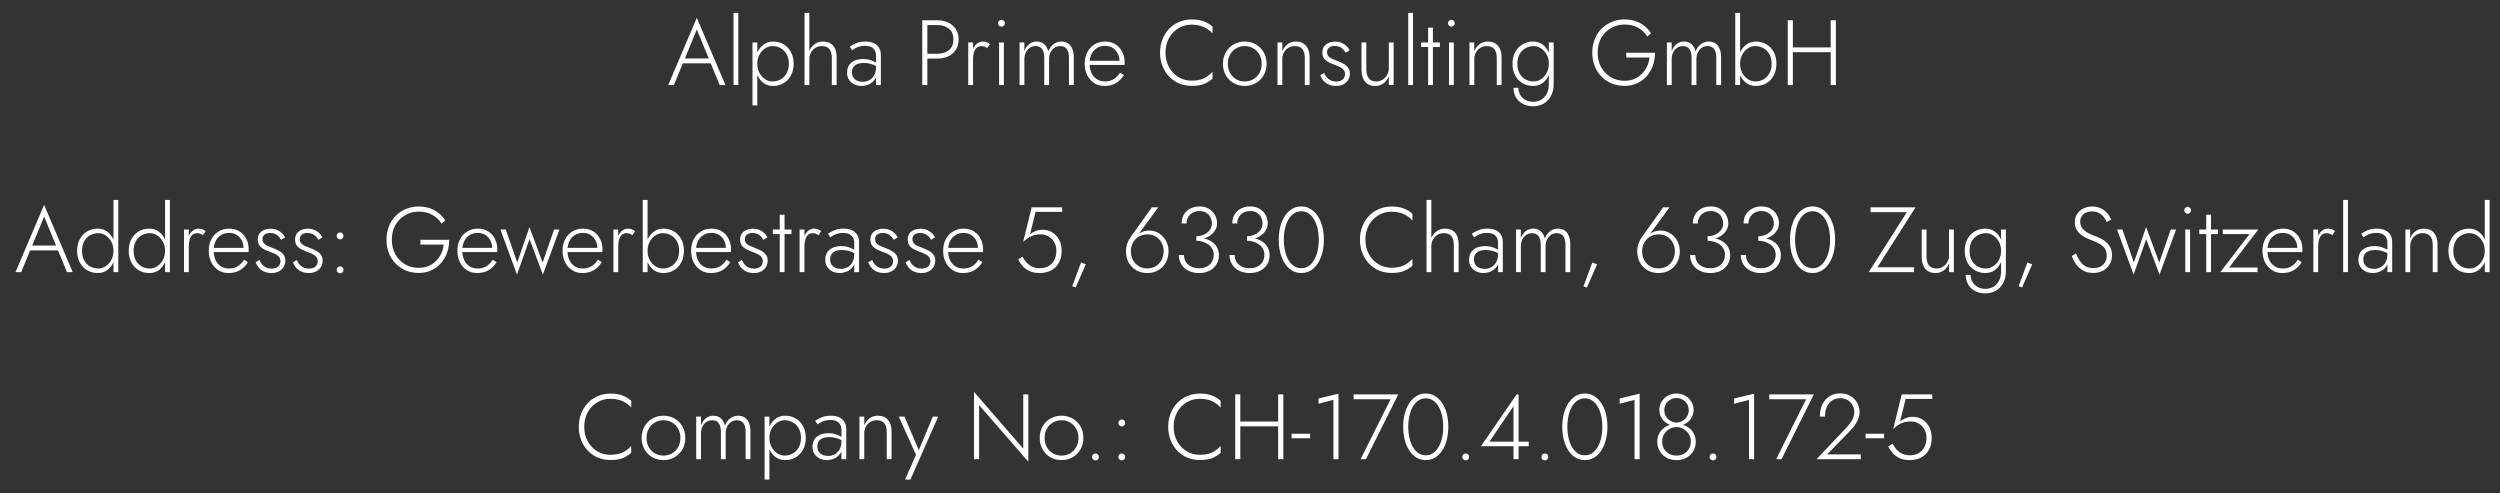 <?xml version="1.0" encoding="UTF-8"?> <svg xmlns="http://www.w3.org/2000/svg" width="147" height="29" viewBox="0 0 147 29" fill="none"><rect x="0" y="0" width="147" height="29" fill="#333333" stroke="none"/><path d="M40.004 3.722L40.102 3.439H41.859L41.957 3.722H40.004ZM40.973 1.736L40.233 3.537L40.2 3.602L39.629 5H39.292L40.973 1.045L42.654 5H42.316L41.751 3.624L41.723 3.553L40.973 1.736ZM43.131 0.757H43.414V5H43.131V0.757ZM44.529 6.197H44.246V2.498H44.529V6.197ZM46.667 3.749C46.667 4.017 46.612 4.249 46.503 4.445C46.398 4.641 46.253 4.791 46.068 4.897C45.887 5.002 45.684 5.054 45.459 5.054C45.249 5.054 45.064 4.998 44.904 4.886C44.745 4.77 44.619 4.614 44.529 4.418C44.442 4.218 44.398 3.995 44.398 3.749C44.398 3.499 44.442 3.276 44.529 3.08C44.619 2.884 44.745 2.73 44.904 2.617C45.064 2.501 45.249 2.443 45.459 2.443C45.684 2.443 45.887 2.496 46.068 2.601C46.253 2.706 46.398 2.857 46.503 3.053C46.612 3.245 46.667 3.477 46.667 3.749ZM46.384 3.749C46.384 3.531 46.34 3.344 46.253 3.189C46.166 3.033 46.05 2.915 45.905 2.835C45.76 2.752 45.599 2.71 45.421 2.71C45.269 2.71 45.123 2.755 44.986 2.846C44.848 2.936 44.737 3.06 44.654 3.216C44.571 3.372 44.529 3.549 44.529 3.749C44.529 3.948 44.571 4.126 44.654 4.282C44.737 4.438 44.848 4.561 44.986 4.652C45.123 4.743 45.269 4.788 45.421 4.788C45.599 4.788 45.76 4.748 45.905 4.668C46.05 4.585 46.166 4.465 46.253 4.309C46.34 4.153 46.384 3.966 46.384 3.749ZM47.589 0.757V5H47.306V0.757H47.589ZM48.911 3.39C48.911 3.176 48.864 3.009 48.77 2.889C48.679 2.77 48.53 2.71 48.324 2.71C48.182 2.71 48.055 2.744 47.943 2.813C47.834 2.882 47.747 2.975 47.682 3.091C47.62 3.207 47.589 3.335 47.589 3.477H47.491C47.491 3.277 47.529 3.102 47.606 2.949C47.685 2.793 47.792 2.67 47.927 2.579C48.061 2.489 48.215 2.443 48.389 2.443C48.563 2.443 48.71 2.48 48.83 2.552C48.949 2.621 49.04 2.724 49.102 2.862C49.163 2.996 49.194 3.161 49.194 3.357V5H48.911V3.39ZM50.096 4.249C50.096 4.373 50.124 4.476 50.178 4.559C50.236 4.643 50.312 4.706 50.407 4.75C50.504 4.79 50.611 4.81 50.727 4.81C50.869 4.81 50.998 4.777 51.114 4.712C51.233 4.646 51.329 4.55 51.402 4.423C51.474 4.296 51.511 4.141 51.511 3.956L51.576 4.195C51.576 4.391 51.529 4.552 51.435 4.679C51.34 4.806 51.222 4.9 51.081 4.962C50.94 5.024 50.796 5.054 50.651 5.054C50.51 5.054 50.374 5.025 50.243 4.967C50.113 4.906 50.008 4.817 49.928 4.701C49.848 4.585 49.808 4.438 49.808 4.26C49.808 4.017 49.892 3.825 50.058 3.684C50.229 3.542 50.459 3.471 50.749 3.471C50.912 3.471 51.052 3.491 51.168 3.531C51.288 3.568 51.386 3.609 51.462 3.656C51.538 3.704 51.592 3.743 51.625 3.776V3.956C51.502 3.869 51.369 3.805 51.228 3.765C51.09 3.722 50.945 3.7 50.793 3.7C50.651 3.7 50.528 3.72 50.423 3.76C50.321 3.8 50.242 3.859 50.184 3.939C50.125 4.019 50.096 4.122 50.096 4.249ZM50.107 2.955L49.966 2.742C50.06 2.677 50.182 2.612 50.33 2.547C50.483 2.478 50.669 2.443 50.891 2.443C51.079 2.443 51.241 2.474 51.375 2.536C51.509 2.597 51.612 2.686 51.685 2.802C51.757 2.918 51.794 3.06 51.794 3.227V5H51.511V3.265C51.511 3.192 51.5 3.123 51.478 3.058C51.456 2.989 51.42 2.927 51.369 2.873C51.322 2.819 51.257 2.775 51.173 2.742C51.09 2.71 50.989 2.694 50.869 2.694C50.746 2.694 50.635 2.708 50.537 2.737C50.439 2.766 50.354 2.8 50.281 2.84C50.212 2.88 50.154 2.918 50.107 2.955ZM54.229 1.192H54.528V5H54.229V1.192ZM54.398 1.475V1.192H55.121C55.361 1.192 55.573 1.237 55.758 1.328C55.946 1.419 56.095 1.548 56.204 1.714C56.312 1.881 56.367 2.082 56.367 2.318C56.367 2.55 56.312 2.752 56.204 2.922C56.095 3.092 55.946 3.223 55.758 3.314C55.573 3.401 55.361 3.444 55.121 3.444H54.398V3.161H55.121C55.4 3.161 55.627 3.089 55.801 2.944C55.975 2.799 56.062 2.59 56.062 2.318C56.062 2.043 55.975 1.834 55.801 1.693C55.627 1.548 55.4 1.475 55.121 1.475H54.398ZM57.215 2.498V5H56.932V2.498H57.215ZM58.047 2.83C57.993 2.79 57.941 2.761 57.89 2.742C57.843 2.721 57.786 2.71 57.721 2.71C57.598 2.71 57.498 2.744 57.422 2.813C57.349 2.882 57.297 2.975 57.264 3.091C57.232 3.207 57.215 3.335 57.215 3.477H57.085C57.085 3.277 57.115 3.102 57.177 2.949C57.239 2.793 57.322 2.67 57.427 2.579C57.536 2.489 57.656 2.443 57.786 2.443C57.866 2.443 57.941 2.456 58.01 2.481C58.082 2.503 58.147 2.541 58.205 2.596L58.047 2.83ZM58.685 1.366C58.685 1.308 58.705 1.261 58.745 1.225C58.785 1.185 58.832 1.165 58.887 1.165C58.945 1.165 58.992 1.185 59.028 1.225C59.068 1.261 59.088 1.308 59.088 1.366C59.088 1.421 59.068 1.468 59.028 1.508C58.992 1.548 58.945 1.567 58.887 1.567C58.832 1.567 58.785 1.548 58.745 1.508C58.705 1.468 58.685 1.421 58.685 1.366ZM58.745 2.498H59.028V5H58.745V2.498ZM63.138 3.357V5H62.855V3.39C62.855 3.172 62.813 3.005 62.73 2.889C62.646 2.77 62.517 2.71 62.343 2.71C62.22 2.71 62.108 2.742 62.006 2.808C61.908 2.873 61.83 2.964 61.772 3.08C61.714 3.196 61.685 3.328 61.685 3.477V5H61.402V3.39C61.402 3.172 61.361 3.005 61.277 2.889C61.194 2.77 61.065 2.71 60.891 2.71C60.768 2.71 60.655 2.742 60.554 2.808C60.456 2.873 60.378 2.964 60.32 3.08C60.262 3.196 60.233 3.328 60.233 3.477V5H59.95V2.498H60.233V3.004C60.298 2.826 60.394 2.688 60.521 2.59C60.648 2.492 60.793 2.443 60.956 2.443C61.138 2.443 61.286 2.496 61.402 2.601C61.518 2.703 61.596 2.842 61.636 3.02C61.709 2.839 61.814 2.697 61.952 2.596C62.09 2.494 62.242 2.443 62.409 2.443C62.565 2.443 62.697 2.48 62.806 2.552C62.914 2.625 62.996 2.73 63.05 2.868C63.108 3.005 63.138 3.169 63.138 3.357ZM64.939 5.054C64.714 5.054 64.515 4.998 64.341 4.886C64.166 4.773 64.029 4.619 63.927 4.423C63.829 4.224 63.78 3.997 63.78 3.743C63.78 3.49 63.831 3.265 63.932 3.069C64.034 2.873 64.175 2.721 64.357 2.612C64.538 2.499 64.747 2.443 64.982 2.443C65.211 2.443 65.41 2.496 65.581 2.601C65.755 2.706 65.889 2.853 65.983 3.042C66.081 3.227 66.13 3.441 66.13 3.684C66.13 3.705 66.128 3.729 66.125 3.754C66.125 3.78 66.123 3.801 66.119 3.82H63.96V3.575H65.907L65.787 3.743C65.795 3.725 65.802 3.702 65.809 3.673C65.82 3.64 65.826 3.609 65.826 3.58C65.826 3.41 65.787 3.257 65.711 3.123C65.639 2.989 65.539 2.884 65.412 2.808C65.285 2.732 65.142 2.694 64.982 2.694C64.797 2.694 64.636 2.737 64.498 2.824C64.364 2.907 64.259 3.027 64.183 3.183C64.107 3.335 64.069 3.517 64.069 3.727C64.069 3.941 64.105 4.128 64.177 4.287C64.254 4.447 64.359 4.57 64.493 4.657C64.631 4.744 64.79 4.788 64.972 4.788C65.164 4.788 65.331 4.746 65.472 4.663C65.617 4.579 65.746 4.449 65.858 4.271L66.087 4.418C65.945 4.636 65.78 4.797 65.592 4.902C65.407 5.004 65.189 5.054 64.939 5.054ZM68.532 3.096C68.532 3.419 68.601 3.704 68.739 3.95C68.877 4.197 69.062 4.391 69.294 4.532C69.526 4.674 69.785 4.744 70.072 4.744C70.253 4.744 70.418 4.724 70.567 4.684C70.716 4.645 70.85 4.585 70.969 4.505C71.093 4.425 71.201 4.331 71.296 4.222V4.625C71.136 4.766 70.962 4.873 70.773 4.946C70.585 5.015 70.351 5.049 70.072 5.049C69.807 5.049 69.56 5.002 69.332 4.908C69.107 4.81 68.911 4.674 68.744 4.5C68.578 4.325 68.447 4.119 68.353 3.879C68.258 3.64 68.211 3.379 68.211 3.096C68.211 2.813 68.258 2.552 68.353 2.313C68.447 2.073 68.578 1.867 68.744 1.693C68.911 1.519 69.107 1.384 69.332 1.29C69.56 1.192 69.807 1.143 70.072 1.143C70.351 1.143 70.585 1.179 70.773 1.252C70.962 1.321 71.136 1.426 71.296 1.567V1.965C71.201 1.856 71.093 1.763 70.969 1.687C70.846 1.607 70.71 1.548 70.561 1.508C70.413 1.468 70.249 1.448 70.072 1.448C69.785 1.448 69.526 1.519 69.294 1.66C69.062 1.798 68.877 1.99 68.739 2.237C68.601 2.483 68.532 2.77 68.532 3.096ZM71.908 3.749C71.908 3.495 71.964 3.27 72.077 3.074C72.189 2.878 72.341 2.724 72.534 2.612C72.73 2.499 72.949 2.443 73.192 2.443C73.435 2.443 73.653 2.499 73.845 2.612C74.04 2.724 74.195 2.878 74.307 3.074C74.419 3.27 74.476 3.495 74.476 3.749C74.476 3.999 74.419 4.224 74.307 4.423C74.195 4.619 74.04 4.773 73.845 4.886C73.653 4.998 73.435 5.054 73.192 5.054C72.949 5.054 72.73 4.998 72.534 4.886C72.341 4.773 72.189 4.619 72.077 4.423C71.964 4.224 71.908 3.999 71.908 3.749ZM72.196 3.749C72.196 3.952 72.24 4.131 72.327 4.287C72.414 4.443 72.532 4.567 72.68 4.657C72.833 4.744 73.003 4.788 73.192 4.788C73.38 4.788 73.549 4.744 73.698 4.657C73.85 4.567 73.97 4.443 74.057 4.287C74.144 4.131 74.187 3.952 74.187 3.749C74.187 3.549 74.144 3.372 74.057 3.216C73.97 3.056 73.85 2.933 73.698 2.846C73.549 2.755 73.38 2.71 73.192 2.71C73.003 2.71 72.833 2.755 72.68 2.846C72.532 2.933 72.414 3.054 72.327 3.21C72.24 3.366 72.196 3.546 72.196 3.749ZM76.721 3.39C76.721 3.176 76.674 3.009 76.58 2.889C76.486 2.77 76.337 2.71 76.134 2.71C75.992 2.71 75.865 2.744 75.753 2.813C75.644 2.878 75.557 2.969 75.492 3.085C75.43 3.201 75.399 3.332 75.399 3.477V5H75.117V2.498H75.399V3.02C75.468 2.839 75.572 2.697 75.71 2.596C75.851 2.494 76.014 2.443 76.199 2.443C76.46 2.443 76.66 2.527 76.797 2.694C76.935 2.857 77.004 3.078 77.004 3.357V5H76.721V3.39ZM77.858 4.287C77.894 4.378 77.943 4.461 78.004 4.538C78.066 4.614 78.144 4.675 78.238 4.723C78.336 4.77 78.451 4.793 78.581 4.793C78.733 4.793 78.855 4.755 78.945 4.679C79.04 4.599 79.087 4.49 79.087 4.353C79.087 4.251 79.058 4.168 79 4.102C78.942 4.034 78.866 3.977 78.771 3.934C78.677 3.887 78.576 3.845 78.467 3.809C78.351 3.765 78.238 3.716 78.129 3.662C78.021 3.607 77.93 3.535 77.858 3.444C77.789 3.35 77.754 3.228 77.754 3.08C77.754 2.938 77.789 2.82 77.858 2.726C77.93 2.632 78.023 2.563 78.135 2.519C78.251 2.472 78.374 2.449 78.505 2.449C78.646 2.449 78.773 2.472 78.886 2.519C78.998 2.567 79.094 2.628 79.174 2.704C79.254 2.781 79.315 2.866 79.359 2.96L79.125 3.102C79.067 2.993 78.985 2.898 78.88 2.819C78.775 2.739 78.639 2.699 78.472 2.699C78.349 2.699 78.244 2.73 78.157 2.791C78.073 2.853 78.032 2.944 78.032 3.063C78.032 3.161 78.059 3.243 78.113 3.308C78.168 3.37 78.24 3.421 78.331 3.461C78.421 3.5 78.518 3.538 78.619 3.575C78.753 3.626 78.877 3.682 78.989 3.743C79.105 3.805 79.198 3.881 79.266 3.972C79.339 4.063 79.375 4.179 79.375 4.32C79.375 4.538 79.299 4.715 79.147 4.853C78.998 4.987 78.804 5.054 78.565 5.054C78.391 5.054 78.238 5.024 78.108 4.962C77.981 4.9 77.877 4.82 77.798 4.723C77.722 4.625 77.665 4.523 77.629 4.418L77.858 4.287ZM80.34 4.086C80.34 4.304 80.387 4.476 80.481 4.603C80.576 4.726 80.724 4.788 80.927 4.788C81.069 4.788 81.194 4.753 81.303 4.684C81.415 4.616 81.502 4.523 81.564 4.407C81.629 4.291 81.662 4.162 81.662 4.021V2.498H81.945V5H81.662V4.478C81.593 4.659 81.49 4.801 81.352 4.902C81.214 5.004 81.051 5.054 80.862 5.054C80.601 5.054 80.401 4.971 80.264 4.804C80.126 4.634 80.057 4.405 80.057 4.119V2.498H80.34V4.086ZM82.803 0.757H83.086V5H82.803V0.757ZM83.565 2.498H84.664V2.764H83.565V2.498ZM83.973 1.627H84.256V5H83.973V1.627ZM85.141 1.366C85.141 1.308 85.161 1.261 85.201 1.225C85.241 1.185 85.288 1.165 85.342 1.165C85.4 1.165 85.447 1.185 85.484 1.225C85.523 1.261 85.543 1.308 85.543 1.366C85.543 1.421 85.523 1.468 85.484 1.508C85.447 1.548 85.4 1.567 85.342 1.567C85.288 1.567 85.241 1.548 85.201 1.508C85.161 1.468 85.141 1.421 85.141 1.366ZM85.201 2.498H85.484V5H85.201V2.498ZM88.01 3.39C88.01 3.176 87.963 3.009 87.869 2.889C87.774 2.77 87.626 2.71 87.422 2.71C87.281 2.71 87.154 2.744 87.042 2.813C86.933 2.878 86.846 2.969 86.781 3.085C86.719 3.201 86.688 3.332 86.688 3.477V5H86.405V2.498H86.688V3.02C86.757 2.839 86.86 2.697 86.998 2.596C87.14 2.494 87.303 2.443 87.488 2.443C87.749 2.443 87.948 2.527 88.086 2.694C88.224 2.857 88.293 3.078 88.293 3.357V5H88.01V3.39ZM88.994 5.163H89.282C89.282 5.319 89.319 5.459 89.391 5.582C89.464 5.705 89.565 5.803 89.696 5.876C89.83 5.948 89.984 5.985 90.158 5.985C90.314 5.985 90.461 5.948 90.599 5.876C90.737 5.803 90.849 5.689 90.936 5.533C91.027 5.381 91.072 5.185 91.072 4.946V2.498H91.355V4.946C91.355 5.232 91.299 5.471 91.186 5.664C91.074 5.859 90.927 6.006 90.746 6.104C90.564 6.202 90.368 6.251 90.158 6.251C89.93 6.251 89.727 6.206 89.549 6.115C89.375 6.024 89.239 5.896 89.141 5.729C89.043 5.566 88.994 5.377 88.994 5.163ZM88.934 3.749C88.934 3.477 88.989 3.245 89.097 3.053C89.206 2.857 89.351 2.706 89.532 2.601C89.718 2.496 89.921 2.443 90.142 2.443C90.359 2.443 90.546 2.501 90.702 2.617C90.858 2.73 90.98 2.884 91.067 3.08C91.157 3.276 91.203 3.499 91.203 3.749C91.203 3.995 91.157 4.218 91.067 4.418C90.98 4.614 90.858 4.77 90.702 4.886C90.546 4.998 90.359 5.054 90.142 5.054C89.921 5.054 89.718 5.002 89.532 4.897C89.351 4.791 89.206 4.641 89.097 4.445C88.989 4.249 88.934 4.017 88.934 3.749ZM89.222 3.749C89.222 3.966 89.264 4.153 89.348 4.309C89.435 4.465 89.551 4.585 89.696 4.668C89.844 4.748 90.006 4.788 90.18 4.788C90.336 4.788 90.481 4.743 90.615 4.652C90.753 4.561 90.864 4.438 90.947 4.282C91.03 4.122 91.072 3.941 91.072 3.738C91.072 3.593 91.048 3.459 91.001 3.335C90.954 3.212 90.887 3.103 90.8 3.009C90.717 2.915 90.621 2.842 90.512 2.791C90.406 2.737 90.296 2.71 90.18 2.71C90.006 2.71 89.844 2.752 89.696 2.835C89.551 2.915 89.435 3.033 89.348 3.189C89.264 3.344 89.222 3.531 89.222 3.749ZM95.622 3.384V3.102H97.314C97.314 3.359 97.274 3.606 97.194 3.841C97.114 4.073 96.996 4.28 96.841 4.461C96.685 4.643 96.496 4.786 96.275 4.891C96.053 4.996 95.803 5.049 95.524 5.049C95.252 5.049 95 5.002 94.768 4.908C94.539 4.81 94.338 4.674 94.164 4.5C93.994 4.325 93.861 4.119 93.767 3.879C93.673 3.64 93.626 3.379 93.626 3.096C93.626 2.813 93.673 2.552 93.767 2.313C93.861 2.073 93.994 1.867 94.164 1.693C94.338 1.519 94.539 1.384 94.768 1.29C95 1.192 95.252 1.143 95.524 1.143C95.76 1.143 95.974 1.176 96.166 1.241C96.362 1.306 96.536 1.401 96.688 1.524C96.841 1.644 96.971 1.789 97.08 1.959L96.862 2.15C96.735 1.939 96.558 1.769 96.329 1.638C96.101 1.508 95.832 1.442 95.524 1.442C95.227 1.442 94.958 1.513 94.719 1.655C94.48 1.796 94.289 1.99 94.148 2.237C94.01 2.483 93.941 2.77 93.941 3.096C93.941 3.419 94.01 3.705 94.148 3.956C94.289 4.202 94.478 4.396 94.713 4.538C94.953 4.679 95.223 4.75 95.524 4.75C95.738 4.75 95.93 4.713 96.101 4.641C96.271 4.568 96.418 4.469 96.541 4.342C96.668 4.215 96.77 4.07 96.846 3.907C96.922 3.743 96.969 3.569 96.987 3.384H95.622ZM101.2 3.357V5H100.918V3.39C100.918 3.172 100.876 3.005 100.792 2.889C100.709 2.77 100.58 2.71 100.406 2.71C100.283 2.71 100.17 2.742 100.069 2.808C99.971 2.873 99.893 2.964 99.835 3.08C99.777 3.196 99.748 3.328 99.748 3.477V5H99.465V3.39C99.465 3.172 99.423 3.005 99.34 2.889C99.257 2.77 99.128 2.71 98.954 2.71C98.831 2.71 98.718 2.742 98.617 2.808C98.519 2.873 98.441 2.964 98.383 3.08C98.325 3.196 98.296 3.328 98.296 3.477V5H98.013V2.498H98.296V3.004C98.361 2.826 98.457 2.688 98.584 2.59C98.711 2.492 98.856 2.443 99.019 2.443C99.2 2.443 99.349 2.496 99.465 2.601C99.581 2.703 99.659 2.842 99.699 3.02C99.772 2.839 99.877 2.697 100.015 2.596C100.152 2.494 100.305 2.443 100.471 2.443C100.627 2.443 100.76 2.48 100.869 2.552C100.977 2.625 101.059 2.73 101.113 2.868C101.171 3.005 101.2 3.169 101.2 3.357ZM102.316 0.757V5H102.033V0.757H102.316ZM104.454 3.749C104.454 4.017 104.4 4.249 104.291 4.445C104.186 4.641 104.041 4.791 103.856 4.897C103.675 5.002 103.471 5.054 103.247 5.054C103.036 5.054 102.851 4.998 102.692 4.886C102.532 4.77 102.407 4.614 102.316 4.418C102.229 4.218 102.186 3.995 102.186 3.749C102.186 3.499 102.229 3.276 102.316 3.08C102.407 2.884 102.532 2.73 102.692 2.617C102.851 2.501 103.036 2.443 103.247 2.443C103.471 2.443 103.675 2.496 103.856 2.601C104.041 2.706 104.186 2.857 104.291 3.053C104.4 3.245 104.454 3.477 104.454 3.749ZM104.171 3.749C104.171 3.531 104.128 3.344 104.041 3.189C103.954 3.033 103.838 2.915 103.693 2.835C103.548 2.752 103.386 2.71 103.209 2.71C103.056 2.71 102.911 2.755 102.773 2.846C102.636 2.936 102.525 3.06 102.441 3.216C102.358 3.372 102.316 3.549 102.316 3.749C102.316 3.948 102.358 4.126 102.441 4.282C102.525 4.438 102.636 4.561 102.773 4.652C102.911 4.743 103.056 4.788 103.209 4.788C103.386 4.788 103.548 4.748 103.693 4.668C103.838 4.585 103.954 4.465 104.041 4.309C104.128 4.153 104.171 3.966 104.171 3.749ZM105.279 3.069V2.786H107.847V3.069H105.279ZM107.645 1.192H107.95V5H107.645V1.192ZM105.121 1.192H105.42V5H105.121V1.192ZM1.625 14.722L1.723 14.439H3.48L3.578 14.722H1.625ZM2.594 12.736L1.854 14.537L1.821 14.602L1.25 16H0.913L2.594 12.045L4.275 16H3.937L3.372 14.624L3.344 14.553L2.594 12.736ZM6.672 11.757H6.955V16H6.672V11.757ZM4.534 14.749C4.534 14.477 4.589 14.245 4.698 14.053C4.806 13.857 4.951 13.706 5.133 13.601C5.318 13.496 5.521 13.443 5.742 13.443C5.96 13.443 6.146 13.501 6.302 13.617C6.458 13.73 6.58 13.884 6.667 14.08C6.757 14.276 6.803 14.499 6.803 14.749C6.803 14.995 6.757 15.219 6.667 15.418C6.58 15.614 6.458 15.77 6.302 15.886C6.146 15.998 5.96 16.054 5.742 16.054C5.521 16.054 5.318 16.002 5.133 15.897C4.951 15.791 4.806 15.641 4.698 15.445C4.589 15.249 4.534 15.017 4.534 14.749ZM4.823 14.749C4.823 14.966 4.864 15.153 4.948 15.309C5.035 15.465 5.151 15.585 5.296 15.668C5.445 15.748 5.606 15.788 5.78 15.788C5.936 15.788 6.081 15.742 6.215 15.652C6.353 15.561 6.464 15.438 6.547 15.282C6.63 15.126 6.672 14.948 6.672 14.749C6.672 14.549 6.63 14.372 6.547 14.216C6.464 14.06 6.353 13.937 6.215 13.846C6.081 13.755 5.936 13.71 5.78 13.71C5.606 13.71 5.445 13.752 5.296 13.835C5.151 13.915 5.035 14.033 4.948 14.188C4.864 14.345 4.823 14.531 4.823 14.749ZM9.706 11.757H9.988V16H9.706V11.757ZM7.568 14.749C7.568 14.477 7.622 14.245 7.731 14.053C7.84 13.857 7.985 13.706 8.166 13.601C8.351 13.496 8.554 13.443 8.775 13.443C8.993 13.443 9.18 13.501 9.336 13.617C9.492 13.73 9.613 13.884 9.7 14.08C9.791 14.276 9.836 14.499 9.836 14.749C9.836 14.995 9.791 15.219 9.7 15.418C9.613 15.614 9.492 15.77 9.336 15.886C9.18 15.998 8.993 16.054 8.775 16.054C8.554 16.054 8.351 16.002 8.166 15.897C7.985 15.791 7.84 15.641 7.731 15.445C7.622 15.249 7.568 15.017 7.568 14.749ZM7.856 14.749C7.856 14.966 7.898 15.153 7.981 15.309C8.068 15.465 8.184 15.585 8.329 15.668C8.478 15.748 8.639 15.788 8.813 15.788C8.969 15.788 9.114 15.742 9.249 15.652C9.386 15.561 9.497 15.438 9.58 15.282C9.664 15.126 9.706 14.948 9.706 14.749C9.706 14.549 9.664 14.372 9.58 14.216C9.497 14.06 9.386 13.937 9.249 13.846C9.114 13.755 8.969 13.71 8.813 13.71C8.639 13.71 8.478 13.752 8.329 13.835C8.184 13.915 8.068 14.033 7.981 14.188C7.898 14.345 7.856 14.531 7.856 14.749ZM11.101 13.498V16H10.819V13.498H11.101ZM11.934 13.829C11.879 13.79 11.827 13.761 11.776 13.742C11.729 13.721 11.673 13.71 11.607 13.71C11.484 13.71 11.384 13.744 11.308 13.813C11.236 13.882 11.183 13.975 11.15 14.091C11.118 14.207 11.101 14.335 11.101 14.477H10.971C10.971 14.277 11.002 14.101 11.063 13.949C11.125 13.793 11.209 13.67 11.314 13.579C11.422 13.489 11.542 13.443 11.673 13.443C11.752 13.443 11.827 13.456 11.896 13.481C11.968 13.503 12.034 13.541 12.091 13.596L11.934 13.829ZM13.433 16.054C13.208 16.054 13.009 15.998 12.835 15.886C12.661 15.773 12.523 15.619 12.421 15.423C12.323 15.224 12.274 14.997 12.274 14.743C12.274 14.489 12.325 14.265 12.427 14.069C12.528 13.873 12.67 13.721 12.851 13.612C13.032 13.499 13.241 13.443 13.477 13.443C13.705 13.443 13.905 13.496 14.075 13.601C14.249 13.706 14.383 13.853 14.478 14.042C14.575 14.227 14.624 14.441 14.624 14.684C14.624 14.705 14.623 14.729 14.619 14.754C14.619 14.78 14.617 14.801 14.614 14.82H12.454V14.575H14.401L14.282 14.743C14.289 14.725 14.296 14.702 14.303 14.673C14.314 14.64 14.32 14.609 14.32 14.58C14.32 14.41 14.282 14.257 14.206 14.123C14.133 13.989 14.033 13.884 13.906 13.808C13.779 13.732 13.636 13.694 13.477 13.694C13.292 13.694 13.13 13.737 12.992 13.824C12.858 13.908 12.753 14.027 12.677 14.183C12.601 14.335 12.563 14.517 12.563 14.727C12.563 14.941 12.599 15.128 12.671 15.287C12.748 15.447 12.853 15.57 12.987 15.657C13.125 15.744 13.284 15.788 13.466 15.788C13.658 15.788 13.825 15.746 13.966 15.663C14.111 15.579 14.24 15.449 14.352 15.271L14.581 15.418C14.44 15.636 14.274 15.797 14.086 15.902C13.901 16.004 13.683 16.054 13.433 16.054ZM15.26 15.287C15.296 15.378 15.345 15.461 15.406 15.538C15.468 15.614 15.546 15.675 15.64 15.723C15.738 15.77 15.853 15.793 15.983 15.793C16.135 15.793 16.257 15.755 16.348 15.679C16.442 15.599 16.489 15.491 16.489 15.353C16.489 15.251 16.46 15.168 16.402 15.102C16.344 15.034 16.268 14.977 16.174 14.934C16.079 14.887 15.978 14.845 15.869 14.809C15.753 14.765 15.64 14.716 15.532 14.662C15.423 14.607 15.332 14.535 15.26 14.444C15.191 14.35 15.156 14.228 15.156 14.08C15.156 13.938 15.191 13.82 15.26 13.726C15.332 13.632 15.425 13.563 15.537 13.519C15.653 13.472 15.776 13.449 15.907 13.449C16.048 13.449 16.175 13.472 16.288 13.519C16.4 13.567 16.496 13.628 16.576 13.704C16.656 13.78 16.718 13.866 16.761 13.96L16.527 14.101C16.469 13.993 16.387 13.898 16.282 13.819C16.177 13.739 16.041 13.699 15.874 13.699C15.751 13.699 15.646 13.73 15.559 13.791C15.475 13.853 15.434 13.944 15.434 14.063C15.434 14.161 15.461 14.243 15.515 14.308C15.57 14.37 15.642 14.421 15.733 14.46C15.823 14.5 15.92 14.539 16.021 14.575C16.155 14.626 16.279 14.682 16.391 14.743C16.507 14.805 16.6 14.881 16.669 14.972C16.741 15.062 16.777 15.179 16.777 15.32C16.777 15.538 16.701 15.715 16.549 15.853C16.4 15.987 16.206 16.054 15.967 16.054C15.793 16.054 15.64 16.024 15.51 15.962C15.383 15.9 15.28 15.82 15.2 15.723C15.124 15.625 15.067 15.523 15.031 15.418L15.26 15.287ZM17.454 15.287C17.49 15.378 17.539 15.461 17.601 15.538C17.662 15.614 17.74 15.675 17.834 15.723C17.932 15.77 18.047 15.793 18.177 15.793C18.329 15.793 18.451 15.755 18.542 15.679C18.636 15.599 18.683 15.491 18.683 15.353C18.683 15.251 18.654 15.168 18.596 15.102C18.538 15.034 18.462 14.977 18.367 14.934C18.273 14.887 18.172 14.845 18.063 14.809C17.947 14.765 17.834 14.716 17.726 14.662C17.617 14.607 17.526 14.535 17.454 14.444C17.385 14.35 17.35 14.228 17.35 14.08C17.35 13.938 17.385 13.82 17.454 13.726C17.526 13.632 17.619 13.563 17.731 13.519C17.847 13.472 17.97 13.449 18.101 13.449C18.242 13.449 18.369 13.472 18.482 13.519C18.594 13.567 18.69 13.628 18.77 13.704C18.85 13.78 18.912 13.866 18.955 13.96L18.721 14.101C18.663 13.993 18.581 13.898 18.476 13.819C18.371 13.739 18.235 13.699 18.068 13.699C17.945 13.699 17.84 13.73 17.753 13.791C17.669 13.853 17.628 13.944 17.628 14.063C17.628 14.161 17.655 14.243 17.709 14.308C17.764 14.37 17.836 14.421 17.927 14.46C18.017 14.5 18.114 14.539 18.215 14.575C18.349 14.626 18.473 14.682 18.585 14.743C18.701 14.805 18.794 14.881 18.863 14.972C18.935 15.062 18.971 15.179 18.971 15.32C18.971 15.538 18.895 15.715 18.743 15.853C18.594 15.987 18.4 16.054 18.161 16.054C17.987 16.054 17.834 16.024 17.704 15.962C17.577 15.9 17.474 15.82 17.394 15.723C17.318 15.625 17.261 15.523 17.225 15.418L17.454 15.287ZM19.794 15.869C19.794 15.811 19.814 15.762 19.854 15.723C19.894 15.683 19.941 15.663 19.996 15.663C20.054 15.663 20.101 15.683 20.137 15.723C20.177 15.762 20.197 15.811 20.197 15.869C20.197 15.924 20.177 15.971 20.137 16.011C20.101 16.051 20.054 16.071 19.996 16.071C19.941 16.071 19.894 16.051 19.854 16.011C19.814 15.971 19.794 15.924 19.794 15.869ZM19.794 13.868C19.794 13.813 19.814 13.766 19.854 13.726C19.894 13.686 19.941 13.666 19.996 13.666C20.054 13.666 20.101 13.686 20.137 13.726C20.177 13.766 20.197 13.813 20.197 13.868C20.197 13.926 20.177 13.975 20.137 14.014C20.101 14.054 20.054 14.074 19.996 14.074C19.941 14.074 19.894 14.054 19.854 14.014C19.814 13.975 19.794 13.926 19.794 13.868ZM24.721 14.384V14.101H26.413C26.413 14.359 26.373 14.606 26.293 14.841C26.213 15.073 26.095 15.28 25.939 15.461C25.783 15.643 25.595 15.786 25.374 15.891C25.152 15.996 24.902 16.049 24.623 16.049C24.351 16.049 24.099 16.002 23.867 15.908C23.638 15.81 23.437 15.674 23.263 15.499C23.093 15.325 22.96 15.119 22.866 14.879C22.772 14.64 22.724 14.379 22.724 14.096C22.724 13.813 22.772 13.552 22.866 13.313C22.96 13.073 23.093 12.867 23.263 12.693C23.437 12.518 23.638 12.384 23.867 12.29C24.099 12.192 24.351 12.143 24.623 12.143C24.859 12.143 25.073 12.176 25.265 12.241C25.461 12.306 25.635 12.401 25.787 12.524C25.939 12.644 26.07 12.789 26.179 12.959L25.961 13.149C25.834 12.939 25.657 12.769 25.428 12.638C25.2 12.508 24.931 12.442 24.623 12.442C24.326 12.442 24.057 12.513 23.818 12.655C23.578 12.796 23.388 12.99 23.247 13.237C23.109 13.483 23.04 13.77 23.04 14.096C23.04 14.419 23.109 14.705 23.247 14.956C23.388 15.202 23.577 15.396 23.812 15.538C24.052 15.679 24.322 15.75 24.623 15.75C24.837 15.75 25.029 15.713 25.2 15.641C25.37 15.568 25.517 15.469 25.64 15.342C25.767 15.215 25.869 15.07 25.945 14.907C26.021 14.743 26.068 14.569 26.086 14.384H24.721ZM28.053 16.054C27.828 16.054 27.628 15.998 27.454 15.886C27.28 15.773 27.142 15.619 27.041 15.423C26.943 15.224 26.894 14.997 26.894 14.743C26.894 14.489 26.945 14.265 27.046 14.069C27.148 13.873 27.289 13.721 27.471 13.612C27.652 13.499 27.86 13.443 28.096 13.443C28.325 13.443 28.524 13.496 28.695 13.601C28.869 13.706 29.003 13.853 29.097 14.042C29.195 14.227 29.244 14.441 29.244 14.684C29.244 14.705 29.242 14.729 29.238 14.754C29.238 14.78 29.237 14.801 29.233 14.82H27.073V14.575H29.021L28.901 14.743C28.909 14.725 28.916 14.702 28.923 14.673C28.934 14.64 28.939 14.609 28.939 14.58C28.939 14.41 28.901 14.257 28.825 14.123C28.753 13.989 28.653 13.884 28.526 13.808C28.399 13.732 28.256 13.694 28.096 13.694C27.911 13.694 27.75 13.737 27.612 13.824C27.478 13.908 27.373 14.027 27.297 14.183C27.22 14.335 27.182 14.517 27.182 14.727C27.182 14.941 27.219 15.128 27.291 15.287C27.367 15.447 27.472 15.57 27.607 15.657C27.744 15.744 27.904 15.788 28.085 15.788C28.277 15.788 28.444 15.746 28.586 15.663C28.731 15.579 28.86 15.449 28.972 15.271L29.201 15.418C29.059 15.636 28.894 15.797 28.705 15.902C28.52 16.004 28.303 16.054 28.053 16.054ZM29.424 13.498H29.74L30.414 15.434L31.132 13.351L31.905 15.44L32.579 13.498H32.895L31.921 16.147L31.138 14.063L30.398 16.147L29.424 13.498ZM34.236 16.054C34.011 16.054 33.812 15.998 33.638 15.886C33.464 15.773 33.326 15.619 33.224 15.423C33.127 15.224 33.078 14.997 33.078 14.743C33.078 14.489 33.128 14.265 33.23 14.069C33.331 13.873 33.473 13.721 33.654 13.612C33.836 13.499 34.044 13.443 34.28 13.443C34.508 13.443 34.708 13.496 34.878 13.601C35.052 13.706 35.186 13.853 35.281 14.042C35.379 14.227 35.428 14.441 35.428 14.684C35.428 14.705 35.426 14.729 35.422 14.754C35.422 14.78 35.42 14.801 35.417 14.82H33.257V14.575H35.205L35.085 14.743C35.092 14.725 35.099 14.702 35.107 14.673C35.117 14.64 35.123 14.609 35.123 14.58C35.123 14.41 35.085 14.257 35.009 14.123C34.936 13.989 34.836 13.884 34.709 13.808C34.583 13.732 34.439 13.694 34.28 13.694C34.095 13.694 33.933 13.737 33.796 13.824C33.661 13.908 33.556 14.027 33.48 14.183C33.404 14.335 33.366 14.517 33.366 14.727C33.366 14.941 33.402 15.128 33.475 15.287C33.551 15.447 33.656 15.57 33.79 15.657C33.928 15.744 34.087 15.788 34.269 15.788C34.461 15.788 34.628 15.746 34.769 15.663C34.914 15.579 35.043 15.449 35.156 15.271L35.384 15.418C35.243 15.636 35.078 15.797 34.889 15.902C34.704 16.004 34.486 16.054 34.236 16.054ZM36.351 13.498V16H36.068V13.498H36.351ZM37.183 13.829C37.129 13.79 37.076 13.761 37.026 13.742C36.978 13.721 36.922 13.71 36.857 13.71C36.734 13.71 36.634 13.744 36.558 13.813C36.485 13.882 36.433 13.975 36.4 14.091C36.367 14.207 36.351 14.335 36.351 14.477H36.221C36.221 14.277 36.251 14.101 36.313 13.949C36.375 13.793 36.458 13.67 36.563 13.579C36.672 13.489 36.792 13.443 36.922 13.443C37.002 13.443 37.076 13.456 37.145 13.481C37.218 13.503 37.283 13.541 37.341 13.596L37.183 13.829ZM38.077 11.757V16H37.794V11.757H38.077ZM40.215 14.749C40.215 15.017 40.16 15.249 40.052 15.445C39.946 15.641 39.801 15.791 39.616 15.897C39.435 16.002 39.232 16.054 39.007 16.054C38.797 16.054 38.612 15.998 38.452 15.886C38.293 15.77 38.168 15.614 38.077 15.418C37.99 15.219 37.946 14.995 37.946 14.749C37.946 14.499 37.99 14.276 38.077 14.08C38.168 13.884 38.293 13.73 38.452 13.617C38.612 13.501 38.797 13.443 39.007 13.443C39.232 13.443 39.435 13.496 39.616 13.601C39.801 13.706 39.946 13.857 40.052 14.053C40.16 14.245 40.215 14.477 40.215 14.749ZM39.932 14.749C39.932 14.531 39.888 14.345 39.801 14.188C39.714 14.033 39.598 13.915 39.453 13.835C39.308 13.752 39.147 13.71 38.969 13.71C38.817 13.71 38.672 13.755 38.534 13.846C38.396 13.937 38.285 14.06 38.202 14.216C38.119 14.372 38.077 14.549 38.077 14.749C38.077 14.948 38.119 15.126 38.202 15.282C38.285 15.438 38.396 15.561 38.534 15.652C38.672 15.742 38.817 15.788 38.969 15.788C39.147 15.788 39.308 15.748 39.453 15.668C39.598 15.585 39.714 15.465 39.801 15.309C39.888 15.153 39.932 14.966 39.932 14.749ZM41.796 16.054C41.571 16.054 41.371 15.998 41.197 15.886C41.023 15.773 40.885 15.619 40.784 15.423C40.686 15.224 40.637 14.997 40.637 14.743C40.637 14.489 40.688 14.265 40.789 14.069C40.891 13.873 41.032 13.721 41.214 13.612C41.395 13.499 41.603 13.443 41.839 13.443C42.068 13.443 42.267 13.496 42.438 13.601C42.612 13.706 42.746 13.853 42.84 14.042C42.938 14.227 42.987 14.441 42.987 14.684C42.987 14.705 42.985 14.729 42.982 14.754C42.982 14.78 42.98 14.801 42.976 14.82H40.816V14.575H42.764L42.644 14.743C42.651 14.725 42.659 14.702 42.666 14.673C42.677 14.64 42.682 14.609 42.682 14.58C42.682 14.41 42.644 14.257 42.568 14.123C42.496 13.989 42.396 13.884 42.269 13.808C42.142 13.732 41.999 13.694 41.839 13.694C41.654 13.694 41.493 13.737 41.355 13.824C41.221 13.908 41.116 14.027 41.039 14.183C40.963 14.335 40.925 14.517 40.925 14.727C40.925 14.941 40.962 15.128 41.034 15.287C41.11 15.447 41.215 15.57 41.35 15.657C41.487 15.744 41.647 15.788 41.828 15.788C42.02 15.788 42.187 15.746 42.329 15.663C42.474 15.579 42.603 15.449 42.715 15.271L42.944 15.418C42.802 15.636 42.637 15.797 42.449 15.902C42.264 16.004 42.046 16.054 41.796 16.054ZM43.622 15.287C43.658 15.378 43.707 15.461 43.769 15.538C43.831 15.614 43.909 15.675 44.003 15.723C44.101 15.77 44.215 15.793 44.346 15.793C44.498 15.793 44.62 15.755 44.71 15.679C44.804 15.599 44.852 15.491 44.852 15.353C44.852 15.251 44.823 15.168 44.765 15.102C44.706 15.034 44.63 14.977 44.536 14.934C44.442 14.887 44.34 14.845 44.231 14.809C44.115 14.765 44.003 14.716 43.894 14.662C43.785 14.607 43.695 14.535 43.622 14.444C43.553 14.35 43.519 14.228 43.519 14.08C43.519 13.938 43.553 13.82 43.622 13.726C43.695 13.632 43.787 13.563 43.9 13.519C44.016 13.472 44.139 13.449 44.27 13.449C44.411 13.449 44.538 13.472 44.65 13.519C44.763 13.567 44.859 13.628 44.939 13.704C45.018 13.78 45.08 13.866 45.124 13.96L44.89 14.101C44.832 13.993 44.75 13.898 44.645 13.819C44.54 13.739 44.404 13.699 44.237 13.699C44.114 13.699 44.008 13.73 43.921 13.791C43.838 13.853 43.796 13.944 43.796 14.063C43.796 14.161 43.824 14.243 43.878 14.308C43.932 14.37 44.005 14.421 44.096 14.46C44.186 14.5 44.282 14.539 44.384 14.575C44.518 14.626 44.641 14.682 44.754 14.743C44.87 14.805 44.962 14.881 45.031 14.972C45.104 15.062 45.14 15.179 45.14 15.32C45.14 15.538 45.064 15.715 44.911 15.853C44.763 15.987 44.569 16.054 44.329 16.054C44.155 16.054 44.003 16.024 43.872 15.962C43.745 15.9 43.642 15.82 43.562 15.723C43.486 15.625 43.43 15.523 43.394 15.418L43.622 15.287ZM45.441 13.498H46.54V13.764H45.441V13.498ZM45.849 12.627H46.132V16H45.849V12.627ZM47.3 13.498V16H47.017V13.498H47.3ZM48.132 13.829C48.078 13.79 48.025 13.761 47.974 13.742C47.927 13.721 47.871 13.71 47.806 13.71C47.682 13.71 47.583 13.744 47.507 13.813C47.434 13.882 47.381 13.975 47.349 14.091C47.316 14.207 47.3 14.335 47.3 14.477H47.169C47.169 14.277 47.2 14.101 47.262 13.949C47.323 13.793 47.407 13.67 47.512 13.579C47.621 13.489 47.74 13.443 47.871 13.443C47.951 13.443 48.025 13.456 48.094 13.481C48.166 13.503 48.232 13.541 48.29 13.596L48.132 13.829ZM48.813 15.249C48.813 15.373 48.841 15.476 48.895 15.559C48.953 15.643 49.029 15.706 49.124 15.75C49.221 15.79 49.328 15.81 49.444 15.81C49.586 15.81 49.715 15.777 49.831 15.712C49.95 15.646 50.047 15.55 50.119 15.423C50.192 15.296 50.228 15.14 50.228 14.956L50.293 15.195C50.293 15.391 50.246 15.552 50.152 15.679C50.057 15.806 49.94 15.9 49.798 15.962C49.657 16.024 49.513 16.054 49.368 16.054C49.227 16.054 49.091 16.025 48.96 15.967C48.83 15.906 48.725 15.817 48.645 15.701C48.565 15.585 48.525 15.438 48.525 15.26C48.525 15.017 48.609 14.825 48.775 14.684C48.946 14.542 49.176 14.471 49.466 14.471C49.63 14.471 49.769 14.491 49.885 14.531C50.005 14.568 50.103 14.609 50.179 14.656C50.255 14.704 50.309 14.743 50.342 14.776V14.956C50.219 14.868 50.086 14.805 49.945 14.765C49.807 14.722 49.662 14.7 49.51 14.7C49.368 14.7 49.245 14.72 49.14 14.76C49.038 14.8 48.959 14.859 48.901 14.939C48.843 15.019 48.813 15.122 48.813 15.249ZM48.824 13.955L48.683 13.742C48.777 13.677 48.899 13.612 49.047 13.547C49.2 13.478 49.386 13.443 49.608 13.443C49.796 13.443 49.958 13.474 50.092 13.536C50.226 13.597 50.329 13.686 50.402 13.802C50.474 13.918 50.511 14.06 50.511 14.227V16H50.228V14.265C50.228 14.192 50.217 14.123 50.195 14.058C50.173 13.989 50.137 13.927 50.086 13.873C50.039 13.819 49.974 13.775 49.891 13.742C49.807 13.71 49.706 13.694 49.586 13.694C49.463 13.694 49.352 13.708 49.254 13.737C49.156 13.766 49.071 13.8 48.998 13.84C48.929 13.88 48.871 13.918 48.824 13.955ZM51.283 15.287C51.319 15.378 51.368 15.461 51.429 15.538C51.491 15.614 51.569 15.675 51.663 15.723C51.761 15.77 51.876 15.793 52.006 15.793C52.158 15.793 52.28 15.755 52.371 15.679C52.465 15.599 52.512 15.491 52.512 15.353C52.512 15.251 52.483 15.168 52.425 15.102C52.367 15.034 52.291 14.977 52.197 14.934C52.102 14.887 52.001 14.845 51.892 14.809C51.776 14.765 51.663 14.716 51.555 14.662C51.446 14.607 51.355 14.535 51.283 14.444C51.214 14.35 51.179 14.228 51.179 14.08C51.179 13.938 51.214 13.82 51.283 13.726C51.355 13.632 51.448 13.563 51.56 13.519C51.676 13.472 51.799 13.449 51.93 13.449C52.071 13.449 52.198 13.472 52.311 13.519C52.423 13.567 52.519 13.628 52.599 13.704C52.679 13.78 52.74 13.866 52.784 13.96L52.55 14.101C52.492 13.993 52.41 13.898 52.305 13.819C52.2 13.739 52.064 13.699 51.897 13.699C51.774 13.699 51.669 13.73 51.582 13.791C51.498 13.853 51.457 13.944 51.457 14.063C51.457 14.161 51.484 14.243 51.538 14.308C51.593 14.37 51.665 14.421 51.756 14.46C51.846 14.5 51.943 14.539 52.044 14.575C52.178 14.626 52.302 14.682 52.414 14.743C52.53 14.805 52.623 14.881 52.691 14.972C52.764 15.062 52.8 15.179 52.8 15.32C52.8 15.538 52.724 15.715 52.572 15.853C52.423 15.987 52.229 16.054 51.99 16.054C51.816 16.054 51.663 16.024 51.533 15.962C51.406 15.9 51.303 15.82 51.223 15.723C51.147 15.625 51.09 15.523 51.054 15.418L51.283 15.287ZM53.477 15.287C53.513 15.378 53.562 15.461 53.623 15.538C53.685 15.614 53.763 15.675 53.857 15.723C53.955 15.77 54.069 15.793 54.2 15.793C54.352 15.793 54.474 15.755 54.565 15.679C54.659 15.599 54.706 15.491 54.706 15.353C54.706 15.251 54.677 15.168 54.619 15.102C54.561 15.034 54.485 14.977 54.391 14.934C54.296 14.887 54.195 14.845 54.086 14.809C53.97 14.765 53.857 14.716 53.749 14.662C53.64 14.607 53.549 14.535 53.477 14.444C53.408 14.35 53.373 14.228 53.373 14.08C53.373 13.938 53.408 13.82 53.477 13.726C53.549 13.632 53.642 13.563 53.754 13.519C53.87 13.472 53.993 13.449 54.124 13.449C54.265 13.449 54.392 13.472 54.505 13.519C54.617 13.567 54.713 13.628 54.793 13.704C54.873 13.78 54.934 13.866 54.978 13.96L54.744 14.101C54.686 13.993 54.604 13.898 54.499 13.819C54.394 13.739 54.258 13.699 54.091 13.699C53.968 13.699 53.863 13.73 53.776 13.791C53.692 13.853 53.651 13.944 53.651 14.063C53.651 14.161 53.678 14.243 53.732 14.308C53.787 14.37 53.859 14.421 53.95 14.46C54.041 14.5 54.137 14.539 54.238 14.575C54.372 14.626 54.496 14.682 54.608 14.743C54.724 14.805 54.817 14.881 54.886 14.972C54.958 15.062 54.994 15.179 54.994 15.32C54.994 15.538 54.918 15.715 54.766 15.853C54.617 15.987 54.423 16.054 54.184 16.054C54.01 16.054 53.857 16.024 53.727 15.962C53.6 15.9 53.496 15.82 53.417 15.723C53.341 15.625 53.284 15.523 53.248 15.418L53.477 15.287ZM56.617 16.054C56.392 16.054 56.193 15.998 56.019 15.886C55.845 15.773 55.707 15.619 55.605 15.423C55.507 15.224 55.458 14.997 55.458 14.743C55.458 14.489 55.509 14.265 55.611 14.069C55.712 13.873 55.854 13.721 56.035 13.612C56.216 13.499 56.425 13.443 56.661 13.443C56.889 13.443 57.089 13.496 57.259 13.601C57.433 13.706 57.567 13.853 57.662 14.042C57.76 14.227 57.808 14.441 57.808 14.684C57.808 14.705 57.807 14.729 57.803 14.754C57.803 14.78 57.801 14.801 57.798 14.82H55.638V14.575H57.585L57.466 14.743C57.473 14.725 57.48 14.702 57.487 14.673C57.498 14.64 57.504 14.609 57.504 14.58C57.504 14.41 57.466 14.257 57.39 14.123C57.317 13.989 57.217 13.884 57.09 13.808C56.963 13.732 56.82 13.694 56.661 13.694C56.476 13.694 56.314 13.737 56.176 13.824C56.042 13.908 55.937 14.027 55.861 14.183C55.785 14.335 55.747 14.517 55.747 14.727C55.747 14.941 55.783 15.128 55.855 15.287C55.932 15.447 56.037 15.57 56.171 15.657C56.309 15.744 56.468 15.788 56.65 15.788C56.842 15.788 57.009 15.746 57.15 15.663C57.295 15.579 57.424 15.449 57.536 15.271L57.765 15.418C57.623 15.636 57.459 15.797 57.27 15.902C57.085 16.004 56.867 16.054 56.617 16.054ZM62.425 14.749C62.425 14.966 62.39 15.157 62.321 15.32C62.256 15.483 62.163 15.619 62.044 15.728C61.928 15.837 61.792 15.918 61.636 15.973C61.48 16.027 61.313 16.054 61.135 16.054C60.918 16.054 60.727 16.02 60.564 15.951C60.404 15.882 60.267 15.788 60.151 15.668C60.038 15.545 59.944 15.407 59.868 15.255L60.123 15.086C60.185 15.213 60.263 15.329 60.357 15.434C60.455 15.539 60.569 15.623 60.7 15.684C60.831 15.742 60.976 15.771 61.135 15.771C61.331 15.771 61.502 15.732 61.647 15.652C61.795 15.568 61.91 15.451 61.989 15.298C62.073 15.146 62.114 14.963 62.114 14.749C62.114 14.557 62.073 14.388 61.989 14.243C61.91 14.098 61.801 13.985 61.663 13.906C61.525 13.822 61.367 13.78 61.19 13.78C61.056 13.78 60.932 13.795 60.82 13.824C60.707 13.853 60.599 13.9 60.493 13.966C60.388 14.031 60.278 14.116 60.161 14.221L60.662 12.192H62.457V12.459H60.891L60.564 13.78C60.651 13.704 60.758 13.641 60.885 13.59C61.016 13.536 61.157 13.509 61.309 13.509C61.52 13.509 61.708 13.561 61.875 13.666C62.045 13.771 62.18 13.916 62.278 14.101C62.376 14.287 62.425 14.502 62.425 14.749ZM63.564 15.434L63.847 15.543L63.249 16.903L63.048 16.832L63.564 15.434ZM66.495 14.771C66.495 14.966 66.535 15.14 66.615 15.293C66.698 15.441 66.812 15.561 66.957 15.652C67.102 15.739 67.269 15.782 67.458 15.782C67.646 15.782 67.813 15.739 67.958 15.652C68.103 15.561 68.216 15.441 68.296 15.293C68.379 15.14 68.421 14.966 68.421 14.771C68.421 14.582 68.379 14.413 68.296 14.265C68.212 14.112 68.1 13.995 67.958 13.911C67.817 13.824 67.657 13.78 67.48 13.78C67.28 13.78 67.106 13.826 66.957 13.916C66.812 14.004 66.698 14.123 66.615 14.276C66.535 14.424 66.495 14.589 66.495 14.771ZM67.73 12.192H68.105L66.865 13.884L66.843 13.868C66.934 13.759 67.041 13.681 67.164 13.634C67.287 13.583 67.427 13.557 67.583 13.557C67.739 13.557 67.884 13.588 68.018 13.65C68.156 13.712 68.276 13.799 68.377 13.911C68.482 14.02 68.564 14.149 68.622 14.297C68.68 14.442 68.709 14.6 68.709 14.771C68.709 15.024 68.655 15.248 68.546 15.44C68.441 15.632 68.294 15.782 68.105 15.891C67.92 16 67.704 16.054 67.458 16.054C67.215 16.054 66.999 16 66.811 15.891C66.622 15.782 66.473 15.632 66.364 15.44C66.259 15.248 66.207 15.024 66.207 14.771C66.207 14.615 66.232 14.464 66.283 14.319C66.337 14.174 66.401 14.051 66.473 13.949L67.73 12.192ZM70.344 14.085V13.889C70.467 13.889 70.583 13.871 70.692 13.835C70.801 13.799 70.897 13.748 70.981 13.683C71.068 13.617 71.135 13.539 71.182 13.449C71.233 13.354 71.258 13.251 71.258 13.139C71.258 13.008 71.229 12.888 71.171 12.78C71.117 12.667 71.035 12.578 70.926 12.513C70.821 12.444 70.69 12.41 70.534 12.41C70.306 12.41 70.121 12.479 69.98 12.616C69.838 12.754 69.767 12.928 69.767 13.139H69.479C69.479 12.939 69.523 12.765 69.61 12.616C69.7 12.468 69.824 12.352 69.98 12.268C70.139 12.181 70.322 12.138 70.529 12.138C70.747 12.138 70.932 12.185 71.084 12.279C71.24 12.373 71.358 12.495 71.438 12.644C71.521 12.792 71.563 12.954 71.563 13.128C71.563 13.313 71.506 13.478 71.394 13.623C71.285 13.768 71.138 13.882 70.953 13.966C70.772 14.045 70.569 14.085 70.344 14.085ZM70.507 16.054C70.322 16.054 70.156 16.027 70.007 15.973C69.862 15.918 69.737 15.844 69.631 15.75C69.53 15.652 69.452 15.539 69.397 15.412C69.343 15.282 69.316 15.142 69.316 14.994H69.621C69.621 15.142 69.655 15.277 69.724 15.396C69.796 15.512 69.9 15.605 70.034 15.674C70.168 15.739 70.326 15.771 70.507 15.771C70.681 15.771 70.832 15.739 70.959 15.674C71.089 15.605 71.189 15.512 71.258 15.396C71.331 15.277 71.367 15.139 71.367 14.983C71.367 14.845 71.336 14.725 71.274 14.624C71.216 14.519 71.136 14.431 71.035 14.363C70.937 14.294 70.828 14.243 70.709 14.21C70.589 14.174 70.467 14.156 70.344 14.156V13.96C70.511 13.96 70.672 13.982 70.828 14.025C70.988 14.065 71.131 14.129 71.258 14.216C71.385 14.299 71.485 14.408 71.557 14.542C71.633 14.676 71.671 14.834 71.671 15.015C71.671 15.222 71.621 15.403 71.519 15.559C71.421 15.715 71.285 15.837 71.111 15.924C70.937 16.011 70.736 16.054 70.507 16.054ZM73.324 14.085V13.889C73.448 13.889 73.564 13.871 73.672 13.835C73.781 13.799 73.877 13.748 73.961 13.683C74.048 13.617 74.115 13.539 74.162 13.449C74.213 13.354 74.238 13.251 74.238 13.139C74.238 13.008 74.209 12.888 74.151 12.78C74.097 12.667 74.015 12.578 73.906 12.513C73.801 12.444 73.671 12.41 73.515 12.41C73.286 12.41 73.101 12.479 72.96 12.616C72.818 12.754 72.748 12.928 72.748 13.139H72.459C72.459 12.939 72.503 12.765 72.59 12.616C72.681 12.468 72.804 12.352 72.96 12.268C73.119 12.181 73.302 12.138 73.509 12.138C73.727 12.138 73.912 12.185 74.064 12.279C74.22 12.373 74.338 12.495 74.418 12.644C74.501 12.792 74.543 12.954 74.543 13.128C74.543 13.313 74.487 13.478 74.374 13.623C74.265 13.768 74.118 13.882 73.933 13.966C73.752 14.045 73.549 14.085 73.324 14.085ZM73.487 16.054C73.302 16.054 73.136 16.027 72.987 15.973C72.842 15.918 72.717 15.844 72.612 15.75C72.51 15.652 72.432 15.539 72.378 15.412C72.323 15.282 72.296 15.142 72.296 14.994H72.601C72.601 15.142 72.635 15.277 72.704 15.396C72.777 15.512 72.88 15.605 73.014 15.674C73.148 15.739 73.306 15.771 73.487 15.771C73.662 15.771 73.812 15.739 73.939 15.674C74.07 15.605 74.169 15.512 74.238 15.396C74.311 15.277 74.347 15.139 74.347 14.983C74.347 14.845 74.316 14.725 74.254 14.624C74.197 14.519 74.117 14.431 74.015 14.363C73.917 14.294 73.808 14.243 73.689 14.21C73.569 14.174 73.448 14.156 73.324 14.156V13.96C73.491 13.96 73.653 13.982 73.808 14.025C73.968 14.065 74.111 14.129 74.238 14.216C74.365 14.299 74.465 14.408 74.537 14.542C74.614 14.676 74.652 14.834 74.652 15.015C74.652 15.222 74.601 15.403 74.499 15.559C74.401 15.715 74.265 15.837 74.091 15.924C73.917 16.011 73.716 16.054 73.487 16.054ZM75.489 14.096C75.489 14.332 75.512 14.551 75.559 14.754C75.606 14.957 75.674 15.135 75.76 15.287C75.851 15.44 75.96 15.559 76.087 15.646C76.214 15.73 76.357 15.771 76.517 15.771C76.68 15.771 76.823 15.73 76.946 15.646C77.073 15.559 77.18 15.44 77.267 15.287C77.358 15.135 77.427 14.957 77.474 14.754C77.521 14.551 77.545 14.332 77.545 14.096C77.545 13.86 77.521 13.641 77.474 13.438C77.427 13.235 77.358 13.057 77.267 12.905C77.18 12.752 77.073 12.635 76.946 12.551C76.823 12.464 76.68 12.421 76.517 12.421C76.357 12.421 76.214 12.464 76.087 12.551C75.96 12.635 75.851 12.752 75.76 12.905C75.674 13.057 75.606 13.235 75.559 13.438C75.512 13.641 75.489 13.86 75.489 14.096ZM75.189 14.096C75.189 13.723 75.244 13.389 75.353 13.095C75.461 12.801 75.615 12.569 75.815 12.399C76.014 12.225 76.248 12.138 76.517 12.138C76.785 12.138 77.019 12.225 77.218 12.399C77.418 12.569 77.572 12.801 77.681 13.095C77.79 13.389 77.844 13.723 77.844 14.096C77.844 14.47 77.79 14.803 77.681 15.097C77.572 15.391 77.418 15.625 77.218 15.799C77.019 15.969 76.785 16.054 76.517 16.054C76.248 16.054 76.014 15.969 75.815 15.799C75.615 15.625 75.461 15.391 75.353 15.097C75.244 14.803 75.189 14.47 75.189 14.096ZM80.286 14.096C80.286 14.419 80.355 14.704 80.493 14.95C80.63 15.197 80.815 15.391 81.047 15.532C81.279 15.674 81.539 15.744 81.825 15.744C82.007 15.744 82.172 15.724 82.32 15.684C82.469 15.645 82.603 15.585 82.723 15.505C82.846 15.425 82.955 15.331 83.049 15.222V15.625C82.89 15.766 82.716 15.873 82.527 15.946C82.338 16.015 82.105 16.049 81.825 16.049C81.561 16.049 81.314 16.002 81.085 15.908C80.861 15.81 80.665 15.674 80.498 15.499C80.331 15.325 80.201 15.119 80.106 14.879C80.012 14.64 79.965 14.379 79.965 14.096C79.965 13.813 80.012 13.552 80.106 13.313C80.201 13.073 80.331 12.867 80.498 12.693C80.665 12.518 80.861 12.384 81.085 12.29C81.314 12.192 81.561 12.143 81.825 12.143C82.105 12.143 82.338 12.179 82.527 12.252C82.716 12.321 82.89 12.426 83.049 12.568V12.965C82.955 12.856 82.846 12.763 82.723 12.687C82.6 12.607 82.464 12.547 82.315 12.508C82.166 12.468 82.003 12.448 81.825 12.448C81.539 12.448 81.279 12.518 81.047 12.66C80.815 12.798 80.63 12.99 80.493 13.237C80.355 13.483 80.286 13.77 80.286 14.096ZM84.162 11.757V16H83.879V11.757H84.162ZM85.484 14.39C85.484 14.176 85.437 14.009 85.343 13.889C85.252 13.77 85.103 13.71 84.897 13.71C84.755 13.71 84.628 13.744 84.516 13.813C84.407 13.882 84.32 13.975 84.255 14.091C84.193 14.207 84.162 14.335 84.162 14.477H84.064C84.064 14.277 84.102 14.101 84.178 13.949C84.258 13.793 84.365 13.67 84.499 13.579C84.633 13.489 84.788 13.443 84.962 13.443C85.136 13.443 85.283 13.479 85.402 13.552C85.522 13.621 85.613 13.724 85.674 13.862C85.736 13.996 85.767 14.161 85.767 14.357V16H85.484V14.39ZM86.669 15.249C86.669 15.373 86.696 15.476 86.751 15.559C86.809 15.643 86.885 15.706 86.979 15.75C87.077 15.79 87.184 15.81 87.3 15.81C87.442 15.81 87.57 15.777 87.686 15.712C87.806 15.646 87.902 15.55 87.975 15.423C88.047 15.296 88.084 15.14 88.084 14.956L88.149 15.195C88.149 15.391 88.102 15.552 88.007 15.679C87.913 15.806 87.795 15.9 87.654 15.962C87.512 16.024 87.369 16.054 87.224 16.054C87.083 16.054 86.947 16.025 86.816 15.967C86.686 15.906 86.58 15.817 86.501 15.701C86.421 15.585 86.381 15.438 86.381 15.26C86.381 15.017 86.464 14.825 86.631 14.684C86.802 14.542 87.032 14.471 87.322 14.471C87.485 14.471 87.625 14.491 87.741 14.531C87.861 14.568 87.959 14.609 88.035 14.656C88.111 14.704 88.165 14.743 88.198 14.776V14.956C88.075 14.868 87.942 14.805 87.801 14.765C87.663 14.722 87.518 14.7 87.365 14.7C87.224 14.7 87.101 14.72 86.996 14.76C86.894 14.8 86.814 14.859 86.756 14.939C86.698 15.019 86.669 15.122 86.669 15.249ZM86.68 13.955L86.539 13.742C86.633 13.677 86.754 13.612 86.903 13.547C87.055 13.478 87.242 13.443 87.463 13.443C87.652 13.443 87.813 13.474 87.948 13.536C88.082 13.597 88.185 13.686 88.258 13.802C88.33 13.918 88.366 14.06 88.366 14.227V16H88.084V14.265C88.084 14.192 88.073 14.123 88.051 14.058C88.029 13.989 87.993 13.927 87.942 13.873C87.895 13.819 87.83 13.775 87.746 13.742C87.663 13.71 87.561 13.694 87.442 13.694C87.318 13.694 87.208 13.708 87.11 13.737C87.012 13.766 86.927 13.8 86.854 13.84C86.785 13.88 86.727 13.918 86.68 13.955ZM92.332 14.357V16H92.049V14.39C92.049 14.172 92.007 14.005 91.924 13.889C91.84 13.77 91.711 13.71 91.537 13.71C91.414 13.71 91.302 13.742 91.2 13.808C91.102 13.873 91.024 13.964 90.966 14.08C90.908 14.196 90.879 14.328 90.879 14.477V16H90.596V14.39C90.596 14.172 90.555 14.005 90.471 13.889C90.388 13.77 90.259 13.71 90.085 13.71C89.962 13.71 89.849 13.742 89.748 13.808C89.65 13.873 89.572 13.964 89.514 14.08C89.456 14.196 89.427 14.328 89.427 14.477V16H89.144V13.498H89.427V14.004C89.492 13.826 89.588 13.688 89.715 13.59C89.842 13.492 89.987 13.443 90.15 13.443C90.331 13.443 90.48 13.496 90.596 13.601C90.712 13.703 90.79 13.842 90.83 14.02C90.903 13.839 91.008 13.697 91.146 13.596C91.283 13.494 91.436 13.443 91.603 13.443C91.758 13.443 91.891 13.479 92 13.552C92.109 13.625 92.19 13.73 92.245 13.868C92.302 14.005 92.332 14.169 92.332 14.357ZM93.627 15.434L93.91 15.543L93.311 16.903L93.11 16.832L93.627 15.434ZM96.558 14.771C96.558 14.966 96.597 15.14 96.677 15.293C96.761 15.441 96.875 15.561 97.02 15.652C97.165 15.739 97.332 15.782 97.52 15.782C97.709 15.782 97.876 15.739 98.021 15.652C98.166 15.561 98.278 15.441 98.358 15.293C98.442 15.14 98.483 14.966 98.483 14.771C98.483 14.582 98.442 14.413 98.358 14.265C98.275 14.112 98.162 13.995 98.021 13.911C97.879 13.824 97.72 13.78 97.542 13.78C97.343 13.78 97.169 13.826 97.02 13.916C96.875 14.004 96.761 14.123 96.677 14.276C96.597 14.424 96.558 14.589 96.558 14.771ZM97.792 12.192H98.168L96.927 13.884L96.906 13.868C96.996 13.759 97.103 13.681 97.227 13.634C97.35 13.583 97.49 13.557 97.645 13.557C97.801 13.557 97.947 13.588 98.081 13.65C98.219 13.712 98.338 13.799 98.44 13.911C98.545 14.02 98.626 14.149 98.684 14.297C98.743 14.442 98.772 14.6 98.772 14.771C98.772 15.024 98.717 15.248 98.608 15.44C98.503 15.632 98.356 15.782 98.168 15.891C97.983 16 97.767 16.054 97.52 16.054C97.277 16.054 97.062 16 96.873 15.891C96.684 15.782 96.536 15.632 96.427 15.44C96.322 15.248 96.269 15.024 96.269 14.771C96.269 14.615 96.295 14.464 96.345 14.319C96.4 14.174 96.463 14.051 96.536 13.949L97.792 12.192ZM100.407 14.085V13.889C100.53 13.889 100.646 13.871 100.755 13.835C100.864 13.799 100.96 13.748 101.043 13.683C101.13 13.617 101.197 13.539 101.244 13.449C101.295 13.354 101.32 13.251 101.32 13.139C101.32 13.008 101.291 12.888 101.233 12.78C101.179 12.667 101.097 12.578 100.989 12.513C100.883 12.444 100.753 12.41 100.597 12.41C100.369 12.41 100.184 12.479 100.042 12.616C99.901 12.754 99.83 12.928 99.83 13.139H99.542C99.542 12.939 99.585 12.765 99.672 12.616C99.763 12.468 99.886 12.352 100.042 12.268C100.202 12.181 100.385 12.138 100.592 12.138C100.809 12.138 100.994 12.185 101.146 12.279C101.302 12.373 101.42 12.495 101.5 12.644C101.583 12.792 101.625 12.954 101.625 13.128C101.625 13.313 101.569 13.478 101.456 13.623C101.348 13.768 101.201 13.882 101.016 13.966C100.835 14.045 100.631 14.085 100.407 14.085ZM100.57 16.054C100.385 16.054 100.218 16.027 100.069 15.973C99.924 15.918 99.799 15.844 99.694 15.75C99.592 15.652 99.514 15.539 99.46 15.412C99.406 15.282 99.379 15.142 99.379 14.994H99.683C99.683 15.142 99.718 15.277 99.786 15.396C99.859 15.512 99.962 15.605 100.097 15.674C100.231 15.739 100.388 15.771 100.57 15.771C100.744 15.771 100.894 15.739 101.021 15.674C101.152 15.605 101.252 15.512 101.32 15.396C101.393 15.277 101.429 15.139 101.429 14.983C101.429 14.845 101.398 14.725 101.337 14.624C101.279 14.519 101.199 14.431 101.097 14.363C101 14.294 100.891 14.243 100.771 14.21C100.651 14.174 100.53 14.156 100.407 14.156V13.96C100.573 13.96 100.735 13.982 100.891 14.025C101.05 14.065 101.194 14.129 101.32 14.216C101.447 14.299 101.547 14.408 101.62 14.542C101.696 14.676 101.734 14.834 101.734 15.015C101.734 15.222 101.683 15.403 101.582 15.559C101.484 15.715 101.348 15.837 101.174 15.924C101 16.011 100.798 16.054 100.57 16.054ZM103.387 14.085V13.889C103.51 13.889 103.626 13.871 103.735 13.835C103.844 13.799 103.94 13.748 104.023 13.683C104.11 13.617 104.177 13.539 104.225 13.449C104.275 13.354 104.301 13.251 104.301 13.139C104.301 13.008 104.272 12.888 104.214 12.78C104.159 12.667 104.078 12.578 103.969 12.513C103.864 12.444 103.733 12.41 103.577 12.41C103.349 12.41 103.164 12.479 103.022 12.616C102.881 12.754 102.81 12.928 102.81 13.139H102.522C102.522 12.939 102.565 12.765 102.652 12.616C102.743 12.468 102.866 12.352 103.022 12.268C103.182 12.181 103.365 12.138 103.572 12.138C103.789 12.138 103.974 12.185 104.127 12.279C104.283 12.373 104.4 12.495 104.48 12.644C104.564 12.792 104.605 12.954 104.605 13.128C104.605 13.313 104.549 13.478 104.437 13.623C104.328 13.768 104.181 13.882 103.996 13.966C103.815 14.045 103.612 14.085 103.387 14.085ZM103.55 16.054C103.365 16.054 103.198 16.027 103.05 15.973C102.904 15.918 102.779 15.844 102.674 15.75C102.573 15.652 102.495 15.539 102.44 15.412C102.386 15.282 102.359 15.142 102.359 14.994H102.663C102.663 15.142 102.698 15.277 102.767 15.396C102.839 15.512 102.943 15.605 103.077 15.674C103.211 15.739 103.369 15.771 103.55 15.771C103.724 15.771 103.875 15.739 104.002 15.674C104.132 15.605 104.232 15.512 104.301 15.396C104.373 15.277 104.41 15.139 104.41 14.983C104.41 14.845 104.379 14.725 104.317 14.624C104.259 14.519 104.179 14.431 104.078 14.363C103.98 14.294 103.871 14.243 103.751 14.21C103.632 14.174 103.51 14.156 103.387 14.156V13.96C103.554 13.96 103.715 13.982 103.871 14.025C104.031 14.065 104.174 14.129 104.301 14.216C104.428 14.299 104.527 14.408 104.6 14.542C104.676 14.676 104.714 14.834 104.714 15.015C104.714 15.222 104.663 15.403 104.562 15.559C104.464 15.715 104.328 15.837 104.154 15.924C103.98 16.011 103.778 16.054 103.55 16.054ZM105.551 14.096C105.551 14.332 105.575 14.551 105.622 14.754C105.669 14.957 105.736 15.135 105.823 15.287C105.914 15.44 106.023 15.559 106.149 15.646C106.276 15.73 106.42 15.771 106.579 15.771C106.742 15.771 106.886 15.73 107.009 15.646C107.136 15.559 107.243 15.44 107.33 15.287C107.421 15.135 107.489 14.957 107.537 14.754C107.584 14.551 107.607 14.332 107.607 14.096C107.607 13.86 107.584 13.641 107.537 13.438C107.489 13.235 107.421 13.057 107.33 12.905C107.243 12.752 107.136 12.635 107.009 12.551C106.886 12.464 106.742 12.421 106.579 12.421C106.42 12.421 106.276 12.464 106.149 12.551C106.023 12.635 105.914 12.752 105.823 12.905C105.736 13.057 105.669 13.235 105.622 13.438C105.575 13.641 105.551 13.86 105.551 14.096ZM105.252 14.096C105.252 13.723 105.306 13.389 105.415 13.095C105.524 12.801 105.678 12.569 105.877 12.399C106.077 12.225 106.311 12.138 106.579 12.138C106.848 12.138 107.081 12.225 107.281 12.399C107.48 12.569 107.635 12.801 107.743 13.095C107.852 13.389 107.907 13.723 107.907 14.096C107.907 14.47 107.852 14.803 107.743 15.097C107.635 15.391 107.48 15.625 107.281 15.799C107.081 15.969 106.848 16.054 106.579 16.054C106.311 16.054 106.077 15.969 105.877 15.799C105.678 15.625 105.524 15.391 105.415 15.097C105.306 14.803 105.252 14.47 105.252 14.096ZM109.989 12.475V12.192H112.633L110.392 15.717H112.546V16H109.881L112.122 12.475H109.989ZM113.279 15.086C113.279 15.304 113.326 15.476 113.42 15.603C113.515 15.726 113.663 15.788 113.867 15.788C114.008 15.788 114.133 15.753 114.242 15.684C114.354 15.616 114.441 15.523 114.503 15.407C114.568 15.291 114.601 15.162 114.601 15.021V13.498H114.884V16H114.601V15.478C114.532 15.659 114.429 15.8 114.291 15.902C114.153 16.004 113.99 16.054 113.801 16.054C113.54 16.054 113.341 15.971 113.203 15.804C113.065 15.634 112.996 15.405 112.996 15.119V13.498H113.279V15.086ZM115.585 16.163H115.873C115.873 16.319 115.909 16.459 115.982 16.582C116.055 16.705 116.156 16.803 116.287 16.876C116.421 16.948 116.575 16.985 116.749 16.985C116.905 16.985 117.052 16.948 117.19 16.876C117.327 16.803 117.44 16.689 117.527 16.533C117.618 16.381 117.663 16.185 117.663 15.946V13.498H117.946V15.946C117.946 16.232 117.89 16.471 117.777 16.664C117.665 16.86 117.518 17.006 117.337 17.104C117.155 17.202 116.959 17.251 116.749 17.251C116.521 17.251 116.317 17.206 116.14 17.115C115.966 17.024 115.83 16.896 115.732 16.729C115.634 16.566 115.585 16.377 115.585 16.163ZM115.525 14.749C115.525 14.477 115.579 14.245 115.688 14.053C115.797 13.857 115.942 13.706 116.123 13.601C116.308 13.496 116.511 13.443 116.733 13.443C116.95 13.443 117.137 13.501 117.293 13.617C117.449 13.73 117.57 13.884 117.657 14.08C117.748 14.276 117.793 14.499 117.793 14.749C117.793 14.995 117.748 15.219 117.657 15.418C117.57 15.614 117.449 15.77 117.293 15.886C117.137 15.998 116.95 16.054 116.733 16.054C116.511 16.054 116.308 16.002 116.123 15.897C115.942 15.791 115.797 15.641 115.688 15.445C115.579 15.249 115.525 15.017 115.525 14.749ZM115.813 14.749C115.813 14.966 115.855 15.153 115.938 15.309C116.025 15.465 116.142 15.585 116.287 15.668C116.435 15.748 116.597 15.788 116.771 15.788C116.927 15.788 117.072 15.742 117.206 15.652C117.344 15.561 117.454 15.438 117.538 15.282C117.621 15.122 117.663 14.941 117.663 14.738C117.663 14.593 117.639 14.459 117.592 14.335C117.545 14.212 117.478 14.103 117.391 14.009C117.307 13.915 117.211 13.842 117.103 13.791C116.997 13.737 116.887 13.71 116.771 13.71C116.597 13.71 116.435 13.752 116.287 13.835C116.142 13.915 116.025 14.033 115.938 14.188C115.855 14.345 115.813 14.531 115.813 14.749ZM119.211 15.434L119.494 15.543L118.896 16.903L118.694 16.832L119.211 15.434ZM122.066 14.901C122.127 15.061 122.202 15.206 122.289 15.336C122.379 15.467 122.49 15.572 122.62 15.652C122.751 15.728 122.907 15.766 123.088 15.766C123.335 15.766 123.527 15.699 123.665 15.565C123.806 15.427 123.877 15.253 123.877 15.043C123.877 14.858 123.835 14.709 123.752 14.597C123.669 14.484 123.56 14.393 123.426 14.325C123.295 14.252 123.157 14.188 123.012 14.134C122.903 14.094 122.789 14.047 122.669 13.993C122.553 13.935 122.445 13.866 122.343 13.786C122.241 13.703 122.158 13.603 122.093 13.487C122.031 13.371 122 13.231 122 13.068C122 12.887 122.044 12.727 122.131 12.589C122.218 12.448 122.339 12.339 122.495 12.263C122.651 12.183 122.827 12.143 123.023 12.143C123.226 12.143 123.4 12.181 123.545 12.257C123.694 12.334 123.817 12.43 123.915 12.546C124.013 12.662 124.087 12.781 124.138 12.905L123.877 13.052C123.837 12.954 123.779 12.858 123.703 12.763C123.63 12.669 123.538 12.591 123.426 12.529C123.313 12.464 123.174 12.431 123.007 12.431C122.785 12.431 122.615 12.489 122.495 12.605C122.376 12.718 122.316 12.859 122.316 13.03C122.316 13.171 122.35 13.293 122.419 13.394C122.488 13.496 122.591 13.588 122.729 13.672C122.867 13.752 123.038 13.828 123.241 13.9C123.346 13.94 123.455 13.989 123.567 14.047C123.679 14.105 123.781 14.178 123.872 14.265C123.966 14.352 124.042 14.457 124.1 14.58C124.158 14.7 124.187 14.843 124.187 15.01C124.187 15.166 124.158 15.307 124.1 15.434C124.046 15.561 123.968 15.672 123.866 15.766C123.768 15.857 123.652 15.928 123.518 15.978C123.384 16.025 123.239 16.049 123.083 16.049C122.862 16.049 122.668 16.004 122.501 15.913C122.334 15.822 122.194 15.701 122.082 15.549C121.969 15.396 121.882 15.231 121.821 15.053L122.066 14.901ZM124.483 13.498H124.799L125.473 15.434L126.191 13.351L126.964 15.44L127.638 13.498H127.954L126.98 16.147L126.197 14.063L125.457 16.147L124.483 13.498ZM128.434 12.366C128.434 12.308 128.454 12.261 128.494 12.225C128.534 12.185 128.581 12.165 128.635 12.165C128.693 12.165 128.74 12.185 128.777 12.225C128.816 12.261 128.836 12.308 128.836 12.366C128.836 12.421 128.816 12.468 128.777 12.508C128.74 12.547 128.693 12.568 128.635 12.568C128.581 12.568 128.534 12.547 128.494 12.508C128.454 12.468 128.434 12.421 128.434 12.366ZM128.494 13.498H128.777V16H128.494V13.498ZM129.317 13.498H130.416V13.764H129.317V13.498ZM129.725 12.627H130.008V16H129.725V12.627ZM132.27 13.764H130.698V13.498H132.786L131.073 15.733H132.743V16H130.556L132.27 13.764ZM134.193 16.054C133.968 16.054 133.769 15.998 133.595 15.886C133.421 15.773 133.283 15.619 133.181 15.423C133.083 15.224 133.035 14.997 133.035 14.743C133.035 14.489 133.085 14.265 133.187 14.069C133.288 13.873 133.43 13.721 133.611 13.612C133.792 13.499 134.001 13.443 134.237 13.443C134.465 13.443 134.665 13.496 134.835 13.601C135.009 13.706 135.143 13.853 135.238 14.042C135.336 14.227 135.385 14.441 135.385 14.684C135.385 14.705 135.383 14.729 135.379 14.754C135.379 14.78 135.377 14.801 135.374 14.82H133.214V14.575H135.161L135.042 14.743C135.049 14.725 135.056 14.702 135.064 14.673C135.074 14.64 135.08 14.609 135.08 14.58C135.08 14.41 135.042 14.257 134.966 14.123C134.893 13.989 134.793 13.884 134.666 13.808C134.54 13.732 134.396 13.694 134.237 13.694C134.052 13.694 133.89 13.737 133.753 13.824C133.618 13.908 133.513 14.027 133.437 14.183C133.361 14.335 133.323 14.517 133.323 14.727C133.323 14.941 133.359 15.128 133.432 15.287C133.508 15.447 133.613 15.57 133.747 15.657C133.885 15.744 134.045 15.788 134.226 15.788C134.418 15.788 134.585 15.746 134.726 15.663C134.871 15.579 135 15.449 135.113 15.271L135.341 15.418C135.2 15.636 135.035 15.797 134.846 15.902C134.661 16.004 134.443 16.054 134.193 16.054ZM136.308 13.498V16H136.025V13.498H136.308ZM137.14 13.829C137.086 13.79 137.033 13.761 136.983 13.742C136.935 13.721 136.879 13.71 136.814 13.71C136.691 13.71 136.591 13.744 136.515 13.813C136.442 13.882 136.39 13.975 136.357 14.091C136.324 14.207 136.308 14.335 136.308 14.477H136.177C136.177 14.277 136.208 14.101 136.27 13.949C136.332 13.793 136.415 13.67 136.52 13.579C136.629 13.489 136.749 13.443 136.879 13.443C136.959 13.443 137.033 13.456 137.102 13.481C137.175 13.503 137.24 13.541 137.298 13.596L137.14 13.829ZM137.778 11.757H138.061V16H137.778V11.757ZM138.964 15.249C138.964 15.373 138.991 15.476 139.045 15.559C139.104 15.643 139.18 15.706 139.274 15.75C139.372 15.79 139.479 15.81 139.595 15.81C139.736 15.81 139.865 15.777 139.981 15.712C140.101 15.646 140.197 15.55 140.269 15.423C140.342 15.296 140.378 15.14 140.378 14.956L140.444 15.195C140.444 15.391 140.396 15.552 140.302 15.679C140.208 15.806 140.09 15.9 139.949 15.962C139.807 16.024 139.664 16.054 139.519 16.054C139.377 16.054 139.241 16.025 139.111 15.967C138.98 15.906 138.875 15.817 138.795 15.701C138.715 15.585 138.676 15.438 138.676 15.26C138.676 15.017 138.759 14.825 138.926 14.684C139.096 14.542 139.327 14.471 139.617 14.471C139.78 14.471 139.919 14.491 140.036 14.531C140.155 14.568 140.253 14.609 140.329 14.656C140.405 14.704 140.46 14.743 140.492 14.776V14.956C140.369 14.868 140.237 14.805 140.095 14.765C139.958 14.722 139.813 14.7 139.66 14.7C139.519 14.7 139.395 14.72 139.29 14.76C139.189 14.8 139.109 14.859 139.051 14.939C138.993 15.019 138.964 15.122 138.964 15.249ZM138.975 13.955L138.833 13.742C138.928 13.677 139.049 13.612 139.198 13.547C139.35 13.478 139.537 13.443 139.758 13.443C139.947 13.443 140.108 13.474 140.242 13.536C140.376 13.597 140.48 13.686 140.552 13.802C140.625 13.918 140.661 14.06 140.661 14.227V16H140.378V14.265C140.378 14.192 140.367 14.123 140.346 14.058C140.324 13.989 140.288 13.927 140.237 13.873C140.19 13.819 140.124 13.775 140.041 13.742C139.958 13.71 139.856 13.694 139.736 13.694C139.613 13.694 139.502 13.708 139.405 13.737C139.307 13.766 139.221 13.8 139.149 13.84C139.08 13.88 139.022 13.918 138.975 13.955ZM143.043 14.39C143.043 14.176 142.996 14.009 142.902 13.889C142.807 13.77 142.659 13.71 142.456 13.71C142.314 13.71 142.187 13.744 142.075 13.813C141.966 13.879 141.879 13.969 141.814 14.085C141.752 14.201 141.721 14.332 141.721 14.477V16H141.438V13.498H141.721V14.02C141.79 13.839 141.894 13.697 142.031 13.596C142.173 13.494 142.336 13.443 142.521 13.443C142.782 13.443 142.982 13.527 143.119 13.694C143.257 13.857 143.326 14.078 143.326 14.357V16H143.043V14.39ZM146.105 11.757H146.388V16H146.105V11.757ZM143.967 14.749C143.967 14.477 144.022 14.245 144.131 14.053C144.239 13.857 144.384 13.706 144.566 13.601C144.751 13.496 144.954 13.443 145.175 13.443C145.393 13.443 145.579 13.501 145.735 13.617C145.891 13.73 146.013 13.884 146.1 14.08C146.19 14.276 146.236 14.499 146.236 14.749C146.236 14.995 146.19 15.219 146.1 15.418C146.013 15.614 145.891 15.77 145.735 15.886C145.579 15.998 145.393 16.054 145.175 16.054C144.954 16.054 144.751 16.002 144.566 15.897C144.384 15.791 144.239 15.641 144.131 15.445C144.022 15.249 143.967 15.017 143.967 14.749ZM144.256 14.749C144.256 14.966 144.297 15.153 144.381 15.309C144.468 15.465 144.584 15.585 144.729 15.668C144.878 15.748 145.039 15.788 145.213 15.788C145.369 15.788 145.514 15.742 145.648 15.652C145.786 15.561 145.897 15.438 145.98 15.282C146.063 15.126 146.105 14.948 146.105 14.749C146.105 14.549 146.063 14.372 145.98 14.216C145.897 14.06 145.786 13.937 145.648 13.846C145.514 13.755 145.369 13.71 145.213 13.71C145.039 13.71 144.878 13.752 144.729 13.835C144.584 13.915 144.468 14.033 144.381 14.188C144.297 14.345 144.256 14.531 144.256 14.749ZM34.353 25.096C34.353 25.419 34.422 25.703 34.559 25.95C34.697 26.197 34.882 26.391 35.114 26.532C35.346 26.674 35.606 26.744 35.892 26.744C36.074 26.744 36.239 26.724 36.387 26.684C36.536 26.645 36.67 26.585 36.79 26.505C36.913 26.425 37.022 26.331 37.116 26.222V26.625C36.957 26.766 36.782 26.873 36.594 26.946C36.405 27.015 36.171 27.049 35.892 27.049C35.627 27.049 35.381 27.002 35.152 26.907C34.928 26.81 34.732 26.674 34.565 26.5C34.398 26.326 34.267 26.119 34.173 25.879C34.079 25.64 34.032 25.379 34.032 25.096C34.032 24.813 34.079 24.552 34.173 24.313C34.267 24.073 34.398 23.867 34.565 23.693C34.732 23.518 34.928 23.384 35.152 23.29C35.381 23.192 35.627 23.143 35.892 23.143C36.171 23.143 36.405 23.179 36.594 23.252C36.782 23.321 36.957 23.426 37.116 23.567V23.965C37.022 23.856 36.913 23.763 36.79 23.687C36.666 23.607 36.53 23.547 36.382 23.508C36.233 23.468 36.07 23.448 35.892 23.448C35.606 23.448 35.346 23.518 35.114 23.66C34.882 23.798 34.697 23.99 34.559 24.237C34.422 24.483 34.353 24.77 34.353 25.096ZM37.728 25.749C37.728 25.495 37.785 25.27 37.897 25.074C38.01 24.878 38.162 24.724 38.354 24.612C38.55 24.5 38.769 24.443 39.012 24.443C39.255 24.443 39.473 24.5 39.665 24.612C39.861 24.724 40.015 24.878 40.127 25.074C40.24 25.27 40.296 25.495 40.296 25.749C40.296 25.999 40.24 26.224 40.127 26.423C40.015 26.619 39.861 26.773 39.665 26.886C39.473 26.998 39.255 27.054 39.012 27.054C38.769 27.054 38.55 26.998 38.354 26.886C38.162 26.773 38.01 26.619 37.897 26.423C37.785 26.224 37.728 25.999 37.728 25.749ZM38.017 25.749C38.017 25.952 38.06 26.131 38.147 26.287C38.234 26.443 38.352 26.567 38.501 26.657C38.653 26.744 38.824 26.788 39.012 26.788C39.201 26.788 39.37 26.744 39.518 26.657C39.67 26.567 39.79 26.443 39.877 26.287C39.964 26.131 40.008 25.952 40.008 25.749C40.008 25.549 39.964 25.372 39.877 25.216C39.79 25.056 39.67 24.933 39.518 24.846C39.37 24.755 39.201 24.71 39.012 24.71C38.824 24.71 38.653 24.755 38.501 24.846C38.352 24.933 38.234 25.054 38.147 25.21C38.06 25.366 38.017 25.546 38.017 25.749ZM44.125 25.357V27H43.842V25.39C43.842 25.172 43.8 25.005 43.717 24.889C43.633 24.77 43.505 24.71 43.331 24.71C43.207 24.71 43.095 24.742 42.993 24.808C42.895 24.873 42.817 24.964 42.759 25.08C42.701 25.196 42.672 25.328 42.672 25.477V27H42.389V25.39C42.389 25.172 42.348 25.005 42.264 24.889C42.181 24.77 42.052 24.71 41.878 24.71C41.755 24.71 41.642 24.742 41.541 24.808C41.443 24.873 41.365 24.964 41.307 25.08C41.249 25.196 41.22 25.328 41.22 25.477V27H40.937V24.498H41.22V25.004C41.285 24.826 41.381 24.688 41.508 24.59C41.635 24.492 41.78 24.443 41.943 24.443C42.125 24.443 42.273 24.496 42.389 24.601C42.505 24.703 42.583 24.842 42.623 25.02C42.696 24.839 42.801 24.697 42.939 24.596C43.077 24.494 43.229 24.443 43.396 24.443C43.552 24.443 43.684 24.48 43.793 24.552C43.902 24.625 43.983 24.73 44.038 24.868C44.096 25.005 44.125 25.169 44.125 25.357ZM45.241 28.197H44.958V24.498H45.241V28.197ZM47.379 25.749C47.379 26.017 47.324 26.249 47.215 26.445C47.11 26.641 46.965 26.791 46.78 26.897C46.599 27.002 46.396 27.054 46.171 27.054C45.961 27.054 45.776 26.998 45.616 26.886C45.456 26.77 45.331 26.614 45.241 26.418C45.154 26.218 45.11 25.995 45.11 25.749C45.11 25.499 45.154 25.276 45.241 25.08C45.331 24.884 45.456 24.73 45.616 24.617C45.776 24.501 45.961 24.443 46.171 24.443C46.396 24.443 46.599 24.496 46.78 24.601C46.965 24.706 47.11 24.857 47.215 25.052C47.324 25.245 47.379 25.477 47.379 25.749ZM47.096 25.749C47.096 25.531 47.052 25.345 46.965 25.189C46.878 25.033 46.762 24.915 46.617 24.835C46.472 24.752 46.31 24.71 46.133 24.71C45.98 24.71 45.835 24.755 45.697 24.846C45.56 24.936 45.449 25.06 45.366 25.216C45.282 25.372 45.241 25.549 45.241 25.749C45.241 25.948 45.282 26.126 45.366 26.282C45.449 26.438 45.56 26.561 45.697 26.652C45.835 26.742 45.98 26.788 46.133 26.788C46.31 26.788 46.472 26.748 46.617 26.668C46.762 26.585 46.878 26.465 46.965 26.309C47.052 26.153 47.096 25.966 47.096 25.749ZM48.062 26.249C48.062 26.373 48.089 26.476 48.143 26.559C48.201 26.643 48.278 26.706 48.372 26.75C48.47 26.79 48.577 26.81 48.693 26.81C48.834 26.81 48.963 26.777 49.079 26.712C49.199 26.646 49.295 26.55 49.367 26.423C49.44 26.296 49.476 26.14 49.476 25.956L49.541 26.195C49.541 26.391 49.494 26.552 49.4 26.679C49.306 26.806 49.188 26.9 49.046 26.962C48.905 27.024 48.762 27.054 48.617 27.054C48.475 27.054 48.339 27.025 48.209 26.967C48.078 26.906 47.973 26.817 47.893 26.701C47.813 26.585 47.773 26.438 47.773 26.26C47.773 26.017 47.857 25.825 48.024 25.684C48.194 25.542 48.425 25.471 48.715 25.471C48.878 25.471 49.017 25.491 49.133 25.531C49.253 25.567 49.351 25.609 49.427 25.656C49.503 25.703 49.558 25.743 49.59 25.776V25.956C49.467 25.869 49.335 25.805 49.193 25.765C49.056 25.722 48.91 25.7 48.758 25.7C48.617 25.7 48.493 25.72 48.388 25.76C48.287 25.8 48.207 25.859 48.149 25.939C48.091 26.019 48.062 26.122 48.062 26.249ZM48.073 24.955L47.931 24.742C48.026 24.677 48.147 24.612 48.296 24.547C48.448 24.478 48.635 24.443 48.856 24.443C49.045 24.443 49.206 24.474 49.34 24.536C49.474 24.597 49.578 24.686 49.65 24.802C49.723 24.918 49.759 25.06 49.759 25.227V27H49.476V25.265C49.476 25.192 49.465 25.123 49.444 25.058C49.422 24.989 49.386 24.927 49.335 24.873C49.288 24.819 49.222 24.775 49.139 24.742C49.056 24.71 48.954 24.694 48.834 24.694C48.711 24.694 48.6 24.708 48.502 24.737C48.404 24.766 48.319 24.8 48.247 24.84C48.178 24.88 48.12 24.918 48.073 24.955ZM52.141 25.39C52.141 25.176 52.094 25.009 52 24.889C51.905 24.77 51.757 24.71 51.554 24.71C51.412 24.71 51.285 24.744 51.173 24.813C51.064 24.878 50.977 24.969 50.912 25.085C50.85 25.201 50.819 25.332 50.819 25.477V27H50.536V24.498H50.819V25.02C50.888 24.839 50.992 24.697 51.129 24.596C51.271 24.494 51.434 24.443 51.619 24.443C51.88 24.443 52.079 24.527 52.217 24.694C52.355 24.857 52.424 25.078 52.424 25.357V27H52.141V25.39ZM55.166 24.498L53.534 28.197H53.218L53.86 26.744L52.848 24.498H53.185L54.094 26.63L53.963 26.619L54.85 24.498H55.166ZM60.167 23.192H60.466V27.147L57.572 23.823V27H57.273V23.045L60.167 26.38V23.192ZM61.135 25.749C61.135 25.495 61.191 25.27 61.303 25.074C61.416 24.878 61.568 24.724 61.76 24.612C61.956 24.5 62.175 24.443 62.419 24.443C62.661 24.443 62.879 24.5 63.071 24.612C63.267 24.724 63.421 24.878 63.534 25.074C63.646 25.27 63.702 25.495 63.702 25.749C63.702 25.999 63.646 26.224 63.534 26.423C63.421 26.619 63.267 26.773 63.071 26.886C62.879 26.998 62.661 27.054 62.419 27.054C62.175 27.054 61.956 26.998 61.76 26.886C61.568 26.773 61.416 26.619 61.303 26.423C61.191 26.224 61.135 25.999 61.135 25.749ZM61.423 25.749C61.423 25.952 61.467 26.131 61.553 26.287C61.641 26.443 61.758 26.567 61.907 26.657C62.059 26.744 62.23 26.788 62.419 26.788C62.607 26.788 62.776 26.744 62.924 26.657C63.077 26.567 63.196 26.443 63.283 26.287C63.37 26.131 63.414 25.952 63.414 25.749C63.414 25.549 63.37 25.372 63.283 25.216C63.196 25.056 63.077 24.933 62.924 24.846C62.776 24.755 62.607 24.71 62.419 24.71C62.23 24.71 62.059 24.755 61.907 24.846C61.758 24.933 61.641 25.054 61.553 25.21C61.467 25.366 61.423 25.546 61.423 25.749ZM64.214 26.869C64.214 26.811 64.234 26.762 64.273 26.723C64.313 26.683 64.361 26.663 64.415 26.663C64.473 26.663 64.52 26.683 64.556 26.723C64.596 26.762 64.616 26.811 64.616 26.869C64.616 26.924 64.596 26.971 64.556 27.011C64.52 27.051 64.473 27.071 64.415 27.071C64.361 27.071 64.313 27.051 64.273 27.011C64.234 26.971 64.214 26.924 64.214 26.869ZM65.76 26.869C65.76 26.811 65.779 26.762 65.819 26.723C65.859 26.683 65.906 26.663 65.961 26.663C66.019 26.663 66.066 26.683 66.102 26.723C66.142 26.762 66.162 26.811 66.162 26.869C66.162 26.924 66.142 26.971 66.102 27.011C66.066 27.051 66.019 27.071 65.961 27.071C65.906 27.071 65.859 27.051 65.819 27.011C65.779 26.971 65.76 26.924 65.76 26.869ZM65.76 24.868C65.76 24.813 65.779 24.766 65.819 24.726C65.859 24.686 65.906 24.666 65.961 24.666C66.019 24.666 66.066 24.686 66.102 24.726C66.142 24.766 66.162 24.813 66.162 24.868C66.162 24.926 66.142 24.975 66.102 25.015C66.066 25.054 66.019 25.074 65.961 25.074C65.906 25.074 65.859 25.054 65.819 25.015C65.779 24.975 65.76 24.926 65.76 24.868ZM69.01 25.096C69.01 25.419 69.079 25.703 69.217 25.95C69.355 26.197 69.54 26.391 69.772 26.532C70.004 26.674 70.263 26.744 70.55 26.744C70.731 26.744 70.896 26.724 71.045 26.684C71.194 26.645 71.328 26.585 71.447 26.505C71.571 26.425 71.68 26.331 71.774 26.222V26.625C71.614 26.766 71.44 26.873 71.252 26.946C71.063 27.015 70.829 27.049 70.55 27.049C70.285 27.049 70.038 27.002 69.81 26.907C69.585 26.81 69.389 26.674 69.222 26.5C69.056 26.326 68.925 26.119 68.831 25.879C68.737 25.64 68.689 25.379 68.689 25.096C68.689 24.813 68.737 24.552 68.831 24.313C68.925 24.073 69.056 23.867 69.222 23.693C69.389 23.518 69.585 23.384 69.81 23.29C70.038 23.192 70.285 23.143 70.55 23.143C70.829 23.143 71.063 23.179 71.252 23.252C71.44 23.321 71.614 23.426 71.774 23.567V23.965C71.68 23.856 71.571 23.763 71.447 23.687C71.324 23.607 71.188 23.547 71.04 23.508C70.891 23.468 70.728 23.448 70.55 23.448C70.263 23.448 70.004 23.518 69.772 23.66C69.54 23.798 69.355 23.99 69.217 24.237C69.079 24.483 69.01 24.77 69.01 25.096ZM72.789 25.069V24.786H75.356V25.069H72.789ZM75.155 23.192H75.46V27H75.155V23.192ZM72.631 23.192H72.93V27H72.631V23.192ZM75.946 25.771V25.504H77.034V25.771H75.946ZM77.529 23.741V23.431L78.704 23.149V27H78.405V23.513L77.529 23.741ZM79.594 23.475V23.192H82.216L80.318 27H80.002L81.765 23.475H79.594ZM82.806 25.096C82.806 25.332 82.83 25.551 82.877 25.754C82.924 25.957 82.991 26.135 83.078 26.287C83.169 26.44 83.278 26.559 83.405 26.646C83.532 26.73 83.675 26.771 83.834 26.771C83.998 26.771 84.141 26.73 84.264 26.646C84.391 26.559 84.498 26.44 84.585 26.287C84.676 26.135 84.745 25.957 84.792 25.754C84.839 25.551 84.862 25.332 84.862 25.096C84.862 24.86 84.839 24.641 84.792 24.438C84.745 24.235 84.676 24.057 84.585 23.905C84.498 23.752 84.391 23.635 84.264 23.551C84.141 23.464 83.998 23.421 83.834 23.421C83.675 23.421 83.532 23.464 83.405 23.551C83.278 23.635 83.169 23.752 83.078 23.905C82.991 24.057 82.924 24.235 82.877 24.438C82.83 24.641 82.806 24.86 82.806 25.096ZM82.507 25.096C82.507 24.723 82.561 24.389 82.67 24.095C82.779 23.801 82.933 23.569 83.133 23.399C83.332 23.225 83.566 23.138 83.834 23.138C84.103 23.138 84.337 23.225 84.536 23.399C84.736 23.569 84.89 23.801 84.999 24.095C85.107 24.389 85.162 24.723 85.162 25.096C85.162 25.47 85.107 25.803 84.999 26.097C84.89 26.391 84.736 26.625 84.536 26.799C84.337 26.969 84.103 27.054 83.834 27.054C83.566 27.054 83.332 26.969 83.133 26.799C82.933 26.625 82.779 26.391 82.67 26.097C82.561 25.803 82.507 25.47 82.507 25.096ZM85.984 26.869C85.984 26.811 86.004 26.762 86.043 26.723C86.083 26.683 86.13 26.663 86.185 26.663C86.243 26.663 86.29 26.683 86.326 26.723C86.366 26.762 86.386 26.811 86.386 26.869C86.386 26.924 86.366 26.971 86.326 27.011C86.29 27.051 86.243 27.071 86.185 27.071C86.13 27.071 86.083 27.051 86.043 27.011C86.004 26.971 85.984 26.924 85.984 26.869ZM87.078 26.238L89.178 23.192H89.292V27H88.993V26.119V26.07V23.883L87.578 25.972H89.118H89.178H89.89V26.238H87.078ZM90.637 26.869C90.637 26.811 90.657 26.762 90.697 26.723C90.737 26.683 90.784 26.663 90.838 26.663C90.897 26.663 90.944 26.683 90.98 26.723C91.02 26.762 91.04 26.811 91.04 26.869C91.04 26.924 91.02 26.971 90.98 27.011C90.944 27.051 90.897 27.071 90.838 27.071C90.784 27.071 90.737 27.051 90.697 27.011C90.657 26.971 90.637 26.924 90.637 26.869ZM92.161 25.096C92.161 25.332 92.185 25.551 92.232 25.754C92.279 25.957 92.346 26.135 92.433 26.287C92.524 26.44 92.633 26.559 92.76 26.646C92.887 26.73 93.03 26.771 93.189 26.771C93.353 26.771 93.496 26.73 93.619 26.646C93.746 26.559 93.853 26.44 93.94 26.287C94.031 26.135 94.1 25.957 94.147 25.754C94.194 25.551 94.218 25.332 94.218 25.096C94.218 24.86 94.194 24.641 94.147 24.438C94.1 24.235 94.031 24.057 93.94 23.905C93.853 23.752 93.746 23.635 93.619 23.551C93.496 23.464 93.353 23.421 93.189 23.421C93.03 23.421 92.887 23.464 92.76 23.551C92.633 23.635 92.524 23.752 92.433 23.905C92.346 24.057 92.279 24.235 92.232 24.438C92.185 24.641 92.161 24.86 92.161 25.096ZM91.862 25.096C91.862 24.723 91.916 24.389 92.025 24.095C92.134 23.801 92.288 23.569 92.488 23.399C92.687 23.225 92.921 23.138 93.189 23.138C93.458 23.138 93.692 23.225 93.891 23.399C94.091 23.569 94.245 23.801 94.354 24.095C94.462 24.389 94.517 24.723 94.517 25.096C94.517 25.47 94.462 25.803 94.354 26.097C94.245 26.391 94.091 26.625 93.891 26.799C93.692 26.969 93.458 27.054 93.189 27.054C92.921 27.054 92.687 26.969 92.488 26.799C92.288 26.625 92.134 26.391 92.025 26.097C91.916 25.803 91.862 25.47 91.862 25.096ZM95.235 23.741V23.431L96.41 23.149V27H96.111V23.513L95.235 23.741ZM97.572 24.09C97.572 23.916 97.616 23.758 97.703 23.616C97.793 23.471 97.913 23.355 98.062 23.268C98.214 23.181 98.386 23.138 98.579 23.138C98.771 23.138 98.941 23.181 99.09 23.268C99.242 23.355 99.362 23.471 99.449 23.616C99.54 23.758 99.585 23.916 99.585 24.09C99.585 24.231 99.558 24.362 99.503 24.481C99.453 24.597 99.382 24.697 99.291 24.78C99.201 24.864 99.094 24.929 98.97 24.976C98.85 25.02 98.72 25.042 98.579 25.042C98.437 25.042 98.305 25.02 98.181 24.976C98.062 24.929 97.957 24.864 97.866 24.78C97.775 24.697 97.703 24.597 97.648 24.481C97.597 24.362 97.572 24.231 97.572 24.09ZM97.861 24.122C97.861 24.264 97.895 24.389 97.964 24.498C98.036 24.607 98.127 24.692 98.236 24.753C98.348 24.815 98.463 24.846 98.579 24.846C98.695 24.846 98.807 24.815 98.916 24.753C99.028 24.692 99.119 24.607 99.188 24.498C99.26 24.389 99.297 24.264 99.297 24.122C99.297 23.988 99.266 23.867 99.204 23.758C99.142 23.649 99.057 23.564 98.948 23.502C98.843 23.437 98.72 23.404 98.579 23.404C98.441 23.404 98.317 23.437 98.209 23.502C98.1 23.564 98.015 23.649 97.953 23.758C97.891 23.867 97.861 23.988 97.861 24.122ZM97.447 25.977C97.447 25.814 97.478 25.667 97.54 25.537C97.601 25.406 97.685 25.296 97.79 25.205C97.895 25.111 98.015 25.04 98.149 24.993C98.287 24.942 98.43 24.916 98.579 24.916C98.727 24.916 98.869 24.942 99.003 24.993C99.141 25.04 99.262 25.111 99.367 25.205C99.472 25.296 99.556 25.406 99.618 25.537C99.679 25.667 99.71 25.814 99.71 25.977C99.71 26.126 99.683 26.266 99.628 26.396C99.574 26.527 99.496 26.641 99.394 26.739C99.297 26.837 99.179 26.915 99.041 26.973C98.903 27.027 98.749 27.054 98.579 27.054C98.408 27.054 98.254 27.027 98.116 26.973C97.978 26.915 97.859 26.837 97.757 26.739C97.659 26.641 97.583 26.527 97.529 26.396C97.474 26.266 97.447 26.126 97.447 25.977ZM97.735 25.945C97.735 26.115 97.772 26.264 97.844 26.391C97.92 26.518 98.022 26.616 98.149 26.684C98.276 26.753 98.419 26.788 98.579 26.788C98.738 26.788 98.881 26.753 99.008 26.684C99.135 26.616 99.235 26.518 99.308 26.391C99.384 26.264 99.422 26.115 99.422 25.945C99.422 25.785 99.38 25.644 99.297 25.52C99.217 25.393 99.112 25.294 98.981 25.221C98.854 25.149 98.72 25.112 98.579 25.112C98.437 25.112 98.301 25.149 98.171 25.221C98.044 25.294 97.938 25.393 97.855 25.52C97.775 25.644 97.735 25.785 97.735 25.945ZM100.523 26.869C100.523 26.811 100.543 26.762 100.583 26.723C100.623 26.683 100.67 26.663 100.725 26.663C100.783 26.663 100.83 26.683 100.866 26.723C100.906 26.762 100.926 26.811 100.926 26.869C100.926 26.924 100.906 26.971 100.866 27.011C100.83 27.051 100.783 27.071 100.725 27.071C100.67 27.071 100.623 27.051 100.583 27.011C100.543 26.971 100.523 26.924 100.523 26.869ZM101.966 23.741V23.431L103.141 23.149V27H102.842V23.513L101.966 23.741ZM104.031 23.475V23.192H106.653L104.754 27H104.439L106.201 23.475H104.031ZM106.813 27L108.592 25.123C108.676 25.029 108.75 24.936 108.815 24.846C108.884 24.755 108.937 24.659 108.973 24.558C109.013 24.452 109.033 24.34 109.033 24.22C109.033 24.126 109.016 24.032 108.984 23.937C108.951 23.843 108.9 23.758 108.831 23.682C108.763 23.602 108.676 23.538 108.57 23.491C108.469 23.441 108.347 23.415 108.206 23.415C108.021 23.415 107.861 23.46 107.727 23.551C107.593 23.638 107.49 23.763 107.417 23.927C107.345 24.09 107.308 24.28 107.308 24.498H107.009C107.009 24.226 107.056 23.988 107.151 23.785C107.248 23.578 107.386 23.419 107.564 23.306C107.745 23.19 107.959 23.132 108.206 23.132C108.405 23.132 108.576 23.167 108.717 23.236C108.862 23.305 108.98 23.393 109.071 23.502C109.165 23.607 109.234 23.723 109.278 23.85C109.321 23.974 109.343 24.093 109.343 24.209C109.343 24.416 109.292 24.61 109.191 24.791C109.093 24.973 108.971 25.138 108.826 25.287L107.439 26.717H109.414V27H106.813ZM109.696 25.771V25.504H110.784V25.771H109.696ZM113.585 25.749C113.585 25.966 113.551 26.157 113.482 26.32C113.416 26.483 113.324 26.619 113.204 26.728C113.088 26.837 112.952 26.918 112.796 26.973C112.64 27.027 112.473 27.054 112.296 27.054C112.078 27.054 111.888 27.02 111.725 26.951C111.565 26.882 111.427 26.788 111.311 26.668C111.199 26.545 111.104 26.407 111.028 26.255L111.284 26.086C111.346 26.213 111.424 26.329 111.518 26.434C111.616 26.539 111.73 26.623 111.861 26.684C111.991 26.742 112.136 26.771 112.296 26.771C112.492 26.771 112.662 26.732 112.807 26.652C112.956 26.568 113.07 26.451 113.15 26.298C113.233 26.146 113.275 25.963 113.275 25.749C113.275 25.557 113.233 25.388 113.15 25.243C113.07 25.098 112.961 24.985 112.823 24.906C112.686 24.822 112.528 24.78 112.35 24.78C112.216 24.78 112.093 24.795 111.98 24.824C111.868 24.853 111.759 24.9 111.654 24.965C111.549 25.031 111.438 25.116 111.322 25.221L111.822 23.192H113.618V23.459H112.051L111.725 24.78C111.812 24.704 111.919 24.641 112.046 24.59C112.176 24.536 112.318 24.509 112.47 24.509C112.68 24.509 112.869 24.561 113.036 24.666C113.206 24.771 113.34 24.916 113.438 25.102C113.536 25.287 113.585 25.502 113.585 25.749Z" fill="white"></path></svg> 